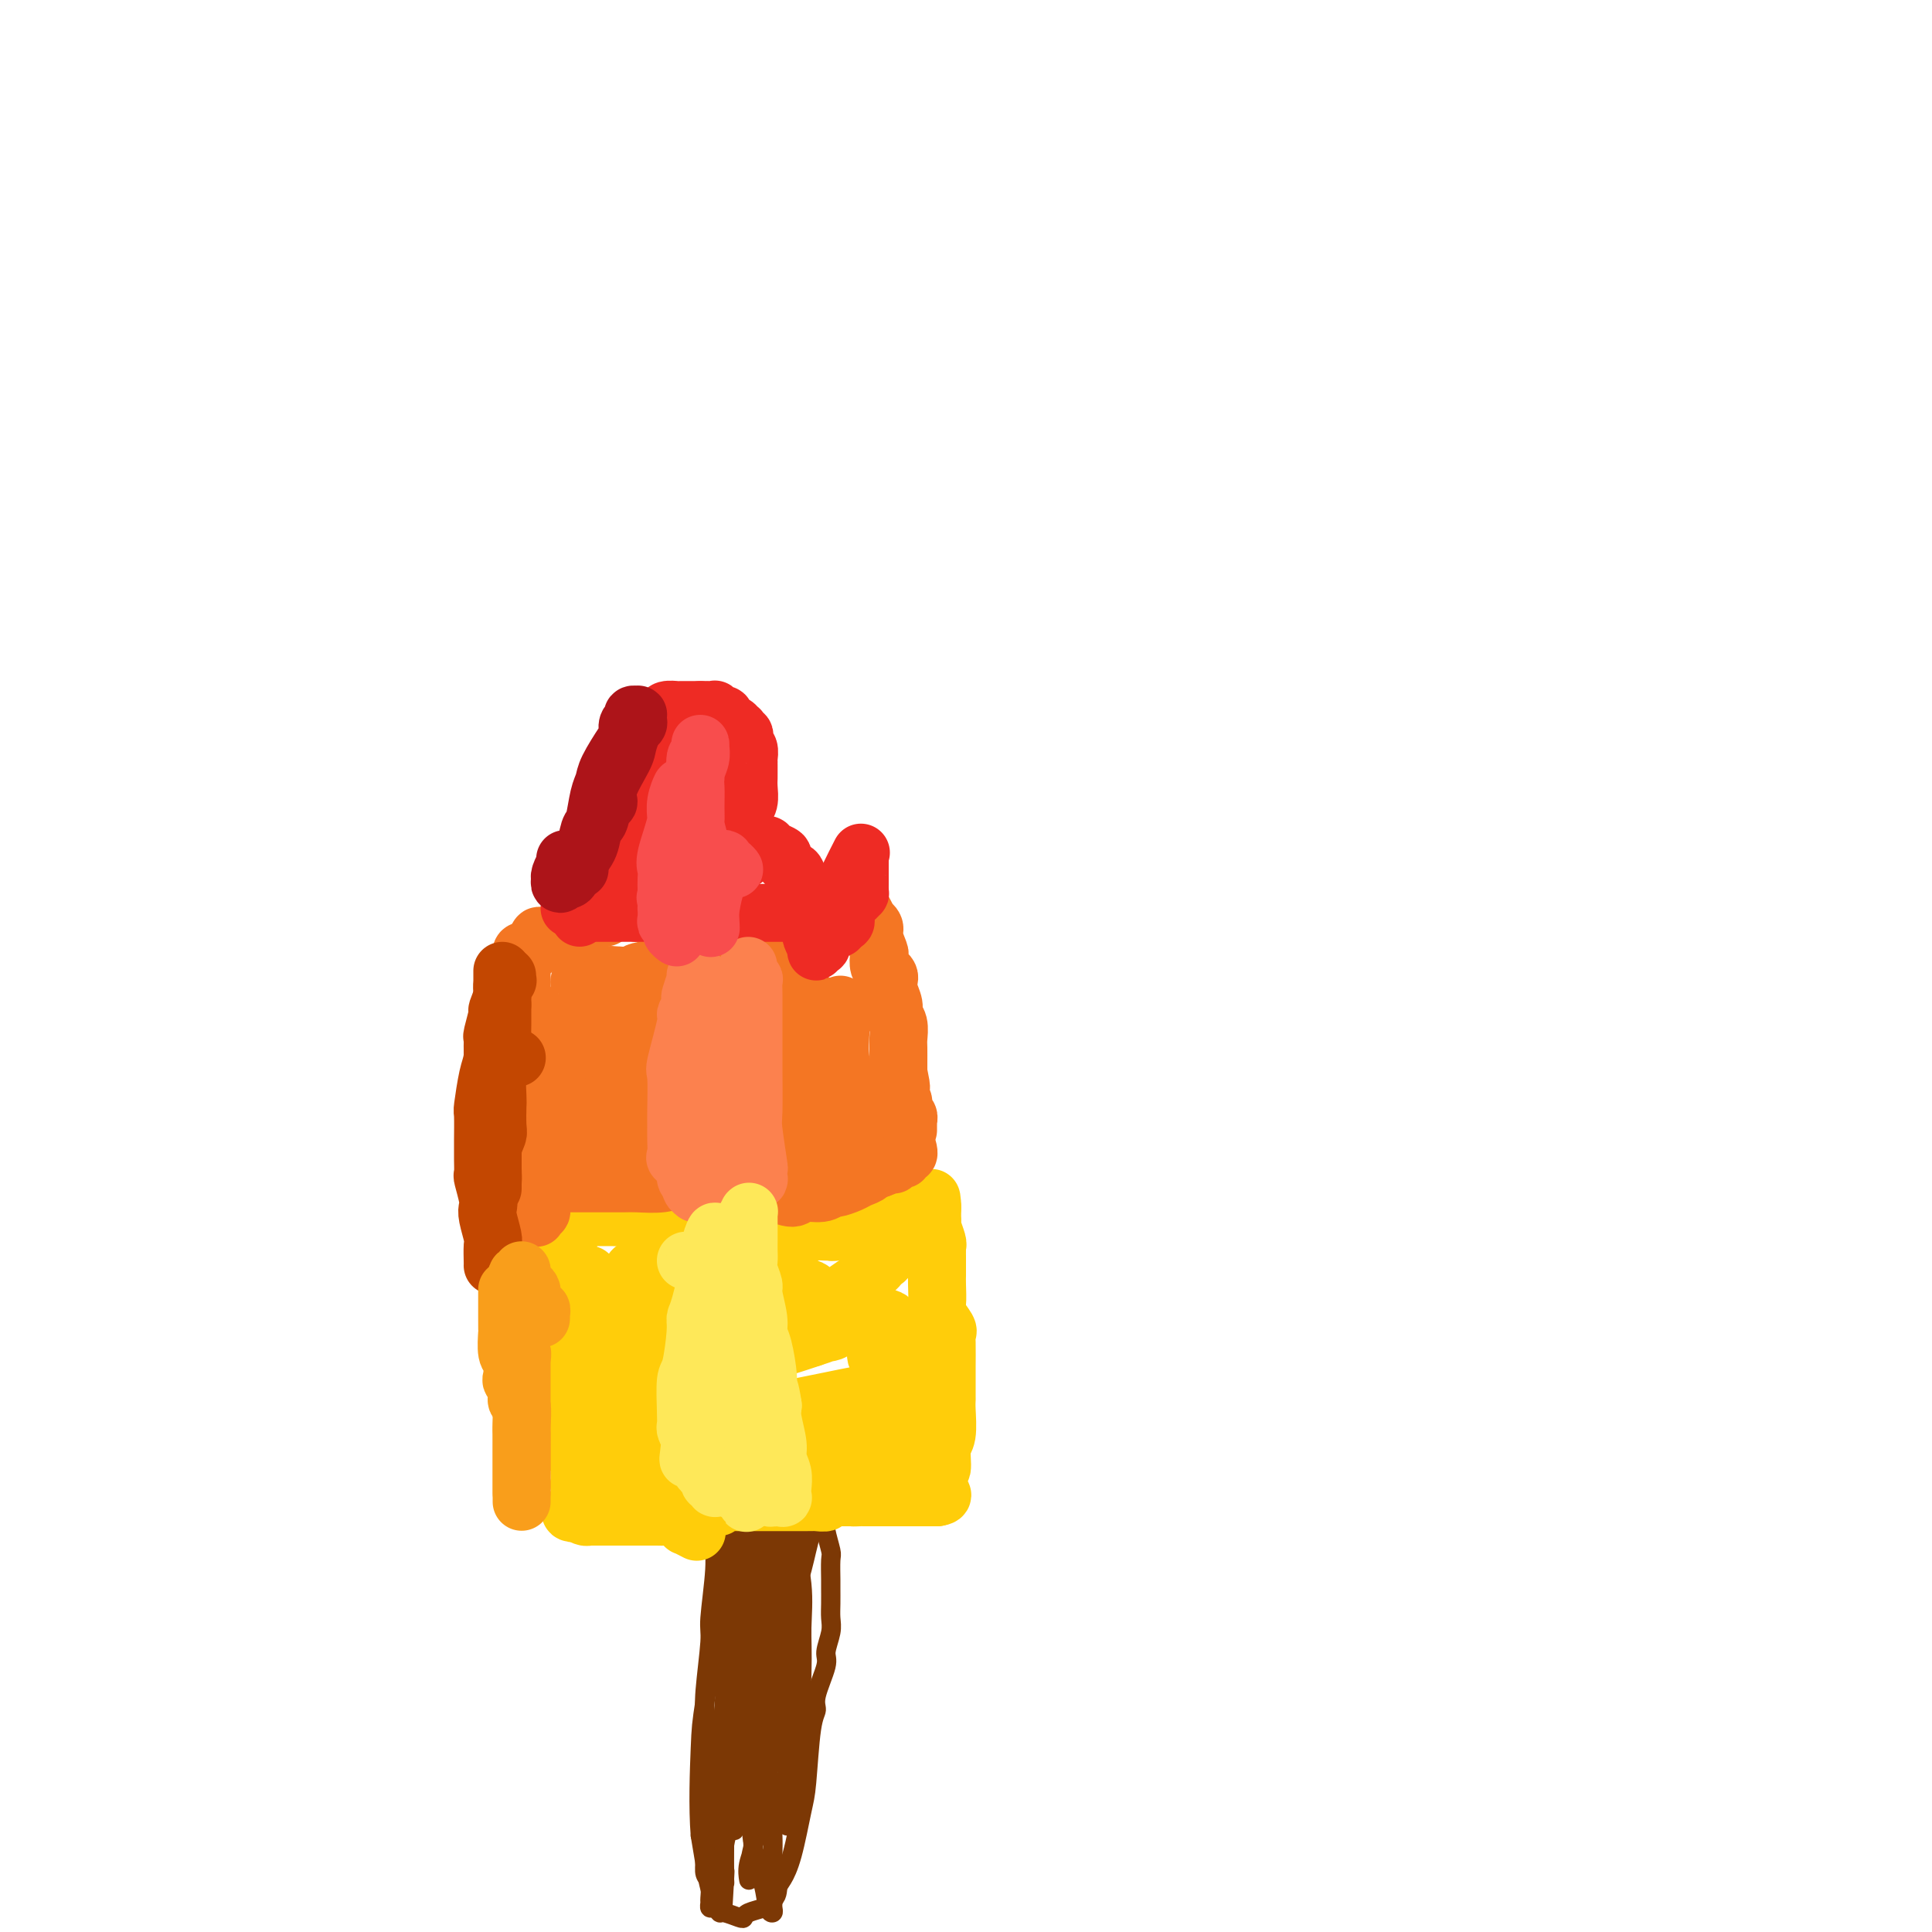 <svg viewBox='0 0 400 400' version='1.1' xmlns='http://www.w3.org/2000/svg' xmlns:xlink='http://www.w3.org/1999/xlink'><g fill='none' stroke='#7C3805' stroke-width='4' stroke-linecap='round' stroke-linejoin='round'><path d='M149,307c0.009,-0.251 0.018,-0.503 0,0c-0.018,0.503 -0.061,1.760 0,3c0.061,1.240 0.228,2.464 0,4c-0.228,1.536 -0.849,3.383 -1,5c-0.151,1.617 0.170,3.003 0,6c-0.170,2.997 -0.830,7.607 -1,10c-0.170,2.393 0.151,2.571 0,5c-0.151,2.429 -0.772,7.110 -1,10c-0.228,2.890 -0.061,3.988 0,5c0.061,1.012 0.015,1.938 0,5c-0.015,3.062 -0.000,8.261 0,11c0.000,2.739 -0.014,3.018 0,5c0.014,1.982 0.057,5.669 0,8c-0.057,2.331 -0.212,3.308 0,4c0.212,0.692 0.792,1.098 1,2c0.208,0.902 0.045,2.298 0,3c-0.045,0.702 0.027,0.709 0,1c-0.027,0.291 -0.155,0.866 0,1c0.155,0.134 0.591,-0.174 1,0c0.409,0.174 0.790,0.828 1,1c0.210,0.172 0.249,-0.139 1,0c0.751,0.139 2.215,0.728 3,1c0.785,0.272 0.891,0.228 1,0c0.109,-0.228 0.222,-0.638 1,-1c0.778,-0.362 2.222,-0.675 3,-1c0.778,-0.325 0.889,-0.663 1,-1'/><path d='M159,394c1.964,-0.913 1.874,-2.197 2,-3c0.126,-0.803 0.467,-1.125 1,-2c0.533,-0.875 1.257,-2.303 2,-5c0.743,-2.697 1.503,-6.662 2,-9c0.497,-2.338 0.729,-3.050 1,-6c0.271,-2.950 0.579,-8.140 1,-11c0.421,-2.860 0.954,-3.392 1,-4c0.046,-0.608 -0.394,-1.293 0,-3c0.394,-1.707 1.622,-4.438 2,-6c0.378,-1.562 -0.095,-1.956 0,-3c0.095,-1.044 0.758,-2.739 1,-4c0.242,-1.261 0.065,-2.089 0,-3c-0.065,-0.911 -0.016,-1.904 0,-3c0.016,-1.096 0.000,-2.294 0,-3c-0.000,-0.706 0.015,-0.921 0,-2c-0.015,-1.079 -0.059,-3.021 0,-4c0.059,-0.979 0.222,-0.994 0,-2c-0.222,-1.006 -0.830,-3.004 -1,-4c-0.170,-0.996 0.099,-0.990 0,-1c-0.099,-0.010 -0.566,-0.035 -1,-1c-0.434,-0.965 -0.834,-2.869 -1,-4c-0.166,-1.131 -0.097,-1.488 0,-2c0.097,-0.512 0.223,-1.179 0,-2c-0.223,-0.821 -0.796,-1.797 -1,-2c-0.204,-0.203 -0.040,0.367 0,0c0.040,-0.367 -0.046,-1.670 0,-2c0.046,-0.330 0.222,0.312 0,0c-0.222,-0.312 -0.843,-1.578 -1,-2c-0.157,-0.422 0.150,0.002 0,0c-0.150,-0.002 -0.757,-0.429 -1,-1c-0.243,-0.571 -0.121,-1.285 0,-2'/><path d='M166,298c-0.922,-6.128 -0.227,-1.447 0,0c0.227,1.447 -0.014,-0.341 0,-1c0.014,-0.659 0.283,-0.190 0,1c-0.283,1.190 -1.119,3.101 -2,5c-0.881,1.899 -1.807,3.786 -2,6c-0.193,2.214 0.347,4.754 0,8c-0.347,3.246 -1.580,7.200 -2,10c-0.420,2.800 -0.025,4.448 0,6c0.025,1.552 -0.319,3.007 -1,5c-0.681,1.993 -1.699,4.524 -2,6c-0.301,1.476 0.116,1.897 0,2c-0.116,0.103 -0.764,-0.111 -1,0c-0.236,0.111 -0.061,0.547 0,1c0.061,0.453 0.006,0.922 0,0c-0.006,-0.922 0.037,-3.234 0,-5c-0.037,-1.766 -0.154,-2.987 0,-4c0.154,-1.013 0.577,-1.818 1,-4c0.423,-2.182 0.845,-5.741 1,-8c0.155,-2.259 0.044,-3.217 0,-4c-0.044,-0.783 -0.022,-1.392 0,-2'/><path d='M158,320c0.374,-5.098 0.311,-4.344 0,-1c-0.311,3.344 -0.868,9.277 -1,14c-0.132,4.723 0.161,8.236 0,11c-0.161,2.764 -0.775,4.778 -1,9c-0.225,4.222 -0.060,10.653 0,14c0.060,3.347 0.016,3.612 0,5c-0.016,1.388 -0.004,3.901 0,5c0.004,1.099 0.001,0.785 0,1c-0.001,0.215 -0.001,0.958 0,1c0.001,0.042 0.003,-0.617 0,-1c-0.003,-0.383 -0.011,-0.488 0,-1c0.011,-0.512 0.042,-1.430 0,-4c-0.042,-2.570 -0.155,-6.792 0,-9c0.155,-2.208 0.580,-2.402 1,-3c0.420,-0.598 0.834,-1.599 1,-2c0.166,-0.401 0.083,-0.200 0,0'/><path d='M161,369c-0.030,0.358 -0.061,0.716 0,1c0.061,0.284 0.212,0.494 0,1c-0.212,0.506 -0.789,1.309 -1,3c-0.211,1.691 -0.057,4.271 0,6c0.057,1.729 0.015,2.606 0,4c-0.015,1.394 -0.004,3.304 0,4c0.004,0.696 0.002,0.176 0,1c-0.002,0.824 -0.004,2.991 0,4c0.004,1.009 0.013,0.860 0,1c-0.013,0.140 -0.050,0.570 0,1c0.050,0.430 0.186,0.860 0,1c-0.186,0.140 -0.694,-0.011 -1,-1c-0.306,-0.989 -0.408,-2.815 -1,-5c-0.592,-2.185 -1.672,-4.729 -2,-7c-0.328,-2.271 0.097,-4.269 0,-10c-0.097,-5.731 -0.716,-15.195 -1,-20c-0.284,-4.805 -0.234,-4.950 0,-9c0.234,-4.050 0.652,-12.005 1,-16c0.348,-3.995 0.625,-4.030 1,-6c0.375,-1.970 0.847,-5.876 1,-8c0.153,-2.124 -0.013,-2.467 0,-3c0.013,-0.533 0.206,-1.256 0,-1c-0.206,0.256 -0.812,1.489 -2,6c-1.188,4.511 -2.960,12.298 -4,18c-1.040,5.702 -1.350,9.320 -2,18c-0.650,8.680 -1.641,22.423 -2,29c-0.359,6.577 -0.085,5.986 0,7c0.085,1.014 -0.019,3.631 0,5c0.019,1.369 0.160,1.491 0,1c-0.160,-0.491 -0.620,-1.594 -1,-3c-0.380,-1.406 -0.680,-3.116 -1,-5c-0.320,-1.884 -0.660,-3.942 -1,-6'/><path d='M145,380c-0.480,-5.764 -0.179,-13.675 0,-18c0.179,-4.325 0.238,-5.063 1,-10c0.762,-4.937 2.228,-14.071 3,-19c0.772,-4.929 0.852,-5.651 1,-7c0.148,-1.349 0.365,-3.325 1,-5c0.635,-1.675 1.687,-3.048 2,-4c0.313,-0.952 -0.112,-1.483 0,-2c0.112,-0.517 0.763,-1.019 1,-1c0.237,0.019 0.061,0.560 0,0c-0.061,-0.560 -0.006,-2.222 0,3c0.006,5.222 -0.037,17.329 0,24c0.037,6.671 0.153,7.905 0,13c-0.153,5.095 -0.576,14.049 -1,18c-0.424,3.951 -0.848,2.897 -1,3c-0.152,0.103 -0.030,1.362 0,2c0.030,0.638 -0.032,0.656 0,1c0.032,0.344 0.156,1.014 0,1c-0.156,-0.014 -0.593,-0.713 -1,-2c-0.407,-1.287 -0.785,-3.161 -1,-5c-0.215,-1.839 -0.268,-3.644 0,-9c0.268,-5.356 0.858,-14.265 1,-19c0.142,-4.735 -0.162,-5.298 0,-8c0.162,-2.702 0.791,-7.543 1,-10c0.209,-2.457 -0.000,-2.530 0,-3c0.000,-0.470 0.210,-1.338 0,0c-0.210,1.338 -0.841,4.880 -1,8c-0.159,3.120 0.154,5.817 0,13c-0.154,7.183 -0.773,18.853 -1,25c-0.227,6.147 -0.061,6.770 0,8c0.061,1.230 0.017,3.066 0,5c-0.017,1.934 -0.009,3.967 0,6'/><path d='M150,388c-0.617,11.698 -0.158,3.944 0,1c0.158,-2.944 0.017,-1.079 0,0c-0.017,1.079 0.091,1.371 0,0c-0.091,-1.371 -0.379,-4.407 0,-7c0.379,-2.593 1.426,-4.744 2,-7c0.574,-2.256 0.674,-4.617 2,-9c1.326,-4.383 3.877,-10.788 5,-14c1.123,-3.212 0.819,-3.230 1,-4c0.181,-0.770 0.848,-2.290 1,-3c0.152,-0.710 -0.209,-0.608 0,-1c0.209,-0.392 0.989,-1.278 1,0c0.011,1.278 -0.747,4.719 -1,7c-0.253,2.281 -0.001,3.403 -1,8c-0.999,4.597 -3.248,12.669 -4,17c-0.752,4.331 -0.006,4.922 0,6c0.006,1.078 -0.728,2.642 -1,4c-0.272,1.358 -0.082,2.508 0,3c0.082,0.492 0.057,0.325 0,0c-0.057,-0.325 -0.146,-0.810 0,-2c0.146,-1.190 0.526,-3.087 1,-5c0.474,-1.913 1.041,-3.841 2,-9c0.959,-5.159 2.310,-13.548 3,-18c0.690,-4.452 0.721,-4.966 1,-8c0.279,-3.034 0.807,-8.586 1,-11c0.193,-2.414 0.051,-1.690 0,-2c-0.051,-0.310 -0.010,-1.655 0,-2c0.010,-0.345 -0.011,0.311 0,0c0.011,-0.311 0.055,-1.589 0,1c-0.055,2.589 -0.207,9.043 0,13c0.207,3.957 0.773,5.416 1,9c0.227,3.584 0.113,9.292 0,15'/><path d='M164,370c0.153,6.391 0.037,3.370 0,3c-0.037,-0.370 0.005,1.911 0,3c-0.005,1.089 -0.059,0.984 0,1c0.059,0.016 0.230,0.152 0,-1c-0.230,-1.152 -0.860,-3.593 -1,-6c-0.140,-2.407 0.211,-4.780 0,-7c-0.211,-2.220 -0.985,-4.288 -1,-9c-0.015,-4.712 0.728,-12.068 1,-16c0.272,-3.932 0.072,-4.440 0,-7c-0.072,-2.560 -0.018,-7.173 0,-9c0.018,-1.827 -0.002,-0.870 0,-1c0.002,-0.130 0.025,-1.348 0,-2c-0.025,-0.652 -0.097,-0.737 0,-1c0.097,-0.263 0.363,-0.705 1,1c0.637,1.705 1.646,5.555 2,9c0.354,3.445 0.053,6.483 0,9c-0.053,2.517 0.144,4.511 0,10c-0.144,5.489 -0.627,14.472 -1,19c-0.373,4.528 -0.636,4.600 -1,6c-0.364,1.400 -0.829,4.126 -1,5c-0.171,0.874 -0.046,-0.105 0,0c0.046,0.105 0.015,1.295 0,1c-0.015,-0.295 -0.013,-2.074 0,-3c0.013,-0.926 0.038,-0.999 0,-6c-0.038,-5.001 -0.140,-14.931 0,-20c0.140,-5.069 0.521,-5.278 1,-10c0.479,-4.722 1.057,-13.956 1,-19c-0.057,-5.044 -0.747,-5.898 -1,-7c-0.253,-1.102 -0.068,-2.450 0,-4c0.068,-1.550 0.019,-3.300 0,-4c-0.019,-0.700 -0.010,-0.350 0,0'/><path d='M164,305c-0.234,-10.431 -1.318,-0.507 -2,5c-0.682,5.507 -0.963,6.597 -1,8c-0.037,1.403 0.171,3.117 0,5c-0.171,1.883 -0.722,3.933 -1,5c-0.278,1.067 -0.282,1.151 0,2c0.282,0.849 0.852,2.465 1,3c0.148,0.535 -0.125,-0.009 0,0c0.125,0.009 0.650,0.571 1,0c0.350,-0.571 0.526,-2.274 1,-3c0.474,-0.726 1.248,-0.476 2,-2c0.752,-1.524 1.484,-4.823 2,-7c0.516,-2.177 0.817,-3.231 1,-4c0.183,-0.769 0.249,-1.251 0,-2c-0.249,-0.749 -0.814,-1.764 -1,-2c-0.186,-0.236 0.007,0.307 0,0c-0.007,-0.307 -0.214,-1.465 -1,-2c-0.786,-0.535 -2.152,-0.448 -3,0c-0.848,0.448 -1.179,1.259 -2,2c-0.821,0.741 -2.133,1.414 -3,2c-0.867,0.586 -1.290,1.085 -2,2c-0.710,0.915 -1.707,2.247 -2,3c-0.293,0.753 0.117,0.928 0,1c-0.117,0.072 -0.759,0.041 -1,0c-0.241,-0.041 -0.079,-0.092 0,0c0.079,0.092 0.074,0.327 0,-1c-0.074,-1.327 -0.216,-4.216 0,-6c0.216,-1.784 0.790,-2.464 1,-4c0.210,-1.536 0.056,-3.927 0,-5c-0.056,-1.073 -0.015,-0.827 0,-1c0.015,-0.173 0.004,-0.764 0,-1c-0.004,-0.236 -0.002,-0.118 0,0'/><path d='M154,303c-0.013,-2.867 -0.045,-1.536 0,-1c0.045,0.536 0.166,0.277 0,1c-0.166,0.723 -0.619,2.429 -1,4c-0.381,1.571 -0.691,3.009 -1,6c-0.309,2.991 -0.619,7.536 -1,10c-0.381,2.464 -0.834,2.846 -1,4c-0.166,1.154 -0.044,3.081 0,4c0.044,0.919 0.012,0.831 0,1c-0.012,0.169 -0.002,0.596 0,0c0.002,-0.596 -0.002,-2.213 0,-3c0.002,-0.787 0.011,-0.743 0,-3c-0.011,-2.257 -0.043,-6.816 0,-9c0.043,-2.184 0.160,-1.993 1,-4c0.840,-2.007 2.403,-6.211 3,-8c0.597,-1.789 0.229,-1.164 0,-1c-0.229,0.164 -0.318,-0.134 0,-1c0.318,-0.866 1.043,-2.301 1,-2c-0.043,0.301 -0.853,2.338 -1,4c-0.147,1.662 0.368,2.950 0,5c-0.368,2.050 -1.619,4.863 -2,6c-0.381,1.137 0.108,0.599 0,1c-0.108,0.401 -0.813,1.739 -1,2c-0.187,0.261 0.142,-0.557 0,-1c-0.142,-0.443 -0.756,-0.510 -1,-1c-0.244,-0.490 -0.118,-1.402 0,-2c0.118,-0.598 0.227,-0.882 0,-2c-0.227,-1.118 -0.792,-3.070 -1,-4c-0.208,-0.930 -0.059,-0.837 0,-1c0.059,-0.163 0.030,-0.581 0,-1'/><path d='M149,307c-0.375,-2.084 -0.313,-1.294 0,-1c0.313,0.294 0.879,0.094 1,0c0.121,-0.094 -0.201,-0.080 0,0c0.201,0.080 0.925,0.228 2,0c1.075,-0.228 2.501,-0.830 3,-1c0.499,-0.170 0.071,0.094 1,0c0.929,-0.094 3.217,-0.546 4,-1c0.783,-0.454 0.063,-0.910 0,-1c-0.063,-0.090 0.533,0.184 1,0c0.467,-0.184 0.805,-0.827 1,-1c0.195,-0.173 0.245,0.125 0,0c-0.245,-0.125 -0.786,-0.673 -1,-1c-0.214,-0.327 -0.100,-0.434 -1,0c-0.900,0.434 -2.815,1.408 -4,2c-1.185,0.592 -1.639,0.802 -2,1c-0.361,0.198 -0.629,0.384 -1,1c-0.371,0.616 -0.845,1.662 -1,2c-0.155,0.338 0.008,-0.032 0,0c-0.008,0.032 -0.186,0.467 0,1c0.186,0.533 0.737,1.165 1,2c0.263,0.835 0.238,1.874 1,3c0.762,1.126 2.309,2.339 3,3c0.691,0.661 0.525,0.768 1,1c0.475,0.232 1.591,0.587 2,1c0.409,0.413 0.110,0.884 0,1c-0.110,0.116 -0.029,-0.123 0,0c0.029,0.123 0.008,0.606 0,1c-0.008,0.394 -0.004,0.697 0,1'/><path d='M160,321c1.278,4.355 0.471,8.742 0,12c-0.471,3.258 -0.608,5.388 -1,8c-0.392,2.612 -1.040,5.705 -2,10c-0.960,4.295 -2.233,9.792 -3,13c-0.767,3.208 -1.029,4.127 -1,5c0.029,0.873 0.348,1.698 0,3c-0.348,1.302 -1.362,3.079 -2,4c-0.638,0.921 -0.899,0.987 -1,1c-0.101,0.013 -0.043,-0.026 0,0c0.043,0.026 0.071,0.119 0,0c-0.071,-0.119 -0.240,-0.449 0,-1c0.240,-0.551 0.888,-1.324 1,-2c0.112,-0.676 -0.311,-1.255 0,-2c0.311,-0.745 1.355,-1.654 2,-2c0.645,-0.346 0.891,-0.128 1,0c0.109,0.128 0.082,0.166 0,0c-0.082,-0.166 -0.219,-0.537 0,0c0.219,0.537 0.794,1.981 1,3c0.206,1.019 0.044,1.612 0,2c-0.044,0.388 0.029,0.570 0,1c-0.029,0.430 -0.159,1.109 0,1c0.159,-0.109 0.607,-1.005 1,-2c0.393,-0.995 0.731,-2.087 1,-4c0.269,-1.913 0.468,-4.646 1,-7c0.532,-2.354 1.396,-4.330 2,-8c0.604,-3.670 0.946,-9.035 1,-12c0.054,-2.965 -0.182,-3.529 0,-5c0.182,-1.471 0.781,-3.848 1,-5c0.219,-1.152 0.059,-1.079 0,-1c-0.059,0.079 -0.017,0.166 0,0c0.017,-0.166 0.008,-0.583 0,-1'/><path d='M162,332c0.838,-6.078 0.435,-1.772 0,0c-0.435,1.772 -0.900,1.011 -1,1c-0.100,-0.011 0.165,0.728 0,1c-0.165,0.272 -0.762,0.078 -1,0c-0.238,-0.078 -0.119,-0.039 0,0'/></g>
<g fill='none' stroke='#FFCD0A' stroke-width='12' stroke-linecap='round' stroke-linejoin='round'><path d='M137,313c-0.130,-0.000 -0.260,-0.000 0,0c0.260,0.000 0.910,0.000 1,0c0.090,-0.000 -0.379,-0.000 0,0c0.379,0.000 1.607,0.001 2,0c0.393,-0.001 -0.048,-0.004 0,0c0.048,0.004 0.587,0.015 1,0c0.413,-0.015 0.702,-0.057 1,0c0.298,0.057 0.605,0.211 1,0c0.395,-0.211 0.879,-0.789 1,-1c0.121,-0.211 -0.122,-0.057 0,0c0.122,0.057 0.610,0.015 1,0c0.390,-0.015 0.682,-0.004 1,0c0.318,0.004 0.662,0.001 1,0c0.338,-0.001 0.669,-0.001 1,0'/><path d='M148,312c1.655,-0.094 0.293,0.171 0,0c-0.293,-0.171 0.485,-0.778 1,-1c0.515,-0.222 0.768,-0.060 1,0c0.232,0.060 0.444,0.016 1,0c0.556,-0.016 1.457,-0.004 2,0c0.543,0.004 0.728,0.001 1,0c0.272,-0.001 0.632,-0.000 1,0c0.368,0.000 0.744,0.000 1,0c0.256,-0.000 0.394,-0.000 1,0c0.606,0.000 1.682,0.000 2,0c0.318,-0.000 -0.120,-0.000 0,0c0.120,0.000 0.800,0.000 1,0c0.200,-0.000 -0.079,-0.000 0,0c0.079,0.000 0.518,0.000 1,0c0.482,-0.000 1.008,-0.000 1,0c-0.008,0.000 -0.549,0.000 0,0c0.549,-0.000 2.187,-0.000 3,0c0.813,0.000 0.800,0.001 1,0c0.200,-0.001 0.612,-0.004 1,0c0.388,0.004 0.753,0.015 1,0c0.247,-0.015 0.377,-0.057 1,0c0.623,0.057 1.740,0.211 2,0c0.260,-0.211 -0.338,-0.789 0,-1c0.338,-0.211 1.611,-0.057 2,0c0.389,0.057 -0.107,0.015 0,0c0.107,-0.015 0.816,-0.004 1,0c0.184,0.004 -0.158,0.001 0,0c0.158,-0.001 0.816,-0.000 1,0c0.184,0.000 -0.104,0.000 0,0c0.104,-0.000 0.601,-0.000 1,0c0.399,0.000 0.699,0.000 1,0'/><path d='M177,310c4.421,-0.309 0.973,-0.083 0,0c-0.973,0.083 0.528,0.022 1,0c0.472,-0.022 -0.084,-0.006 0,0c0.084,0.006 0.810,0.002 1,0c0.190,-0.002 -0.155,-0.000 0,0c0.155,0.000 0.811,0.000 1,0c0.189,-0.000 -0.090,-0.000 0,0c0.090,0.000 0.550,0.000 1,0c0.450,-0.000 0.890,-0.000 1,0c0.110,0.000 -0.110,0.000 0,0c0.110,-0.000 0.551,-0.000 1,0c0.449,0.000 0.905,0.000 1,0c0.095,-0.000 -0.170,-0.000 0,0c0.170,0.000 0.777,0.000 1,0c0.223,-0.000 0.064,-0.000 0,0c-0.064,0.000 -0.032,0.000 0,0'/><path d='M144,317c0.231,0.119 0.461,0.238 0,0c-0.461,-0.238 -1.614,-0.834 -2,-1c-0.386,-0.166 -0.005,0.099 0,0c0.005,-0.099 -0.365,-0.562 -1,-1c-0.635,-0.438 -1.534,-0.849 -2,-1c-0.466,-0.151 -0.499,-0.040 -1,0c-0.501,0.040 -1.471,0.011 -2,0c-0.529,-0.011 -0.617,-0.003 -1,0c-0.383,0.003 -1.062,0.001 -2,0c-0.938,-0.001 -2.136,-0.000 -3,0c-0.864,0.000 -1.393,0.000 -2,0c-0.607,-0.000 -1.291,0.000 -2,0c-0.709,-0.000 -1.443,-0.000 -2,0c-0.557,0.000 -0.937,0.001 -1,0c-0.063,-0.001 0.190,-0.003 0,0c-0.190,0.003 -0.824,0.011 -1,0c-0.176,-0.011 0.107,-0.041 0,0c-0.107,0.041 -0.602,0.155 -1,0c-0.398,-0.155 -0.699,-0.577 -1,-1'/><path d='M120,313c-3.713,-0.323 -0.995,0.871 0,0c0.995,-0.871 0.267,-3.806 0,-5c-0.267,-1.194 -0.071,-0.648 0,-1c0.071,-0.352 0.019,-1.601 0,-2c-0.019,-0.399 -0.004,0.052 0,0c0.004,-0.052 -0.003,-0.607 0,-1c0.003,-0.393 0.015,-0.625 0,-1c-0.015,-0.375 -0.055,-0.892 0,-1c0.055,-0.108 0.207,0.194 0,0c-0.207,-0.194 -0.773,-0.883 -1,-1c-0.227,-0.117 -0.113,0.339 0,0c0.113,-0.339 0.227,-1.474 0,-2c-0.227,-0.526 -0.793,-0.443 -1,-1c-0.207,-0.557 -0.055,-1.755 0,-3c0.055,-1.245 0.015,-2.536 0,-3c-0.015,-0.464 -0.003,-0.099 0,-1c0.003,-0.901 -0.003,-3.067 0,-4c0.003,-0.933 0.015,-0.635 0,-1c-0.015,-0.365 -0.055,-1.395 0,-2c0.055,-0.605 0.207,-0.784 0,-1c-0.207,-0.216 -0.772,-0.467 -1,-1c-0.228,-0.533 -0.117,-1.346 0,-2c0.117,-0.654 0.241,-1.149 0,-2c-0.241,-0.851 -0.848,-2.057 -1,-3c-0.152,-0.943 0.152,-1.622 0,-2c-0.152,-0.378 -0.759,-0.454 -1,-1c-0.241,-0.546 -0.117,-1.561 0,-2c0.117,-0.439 0.227,-0.303 0,-1c-0.227,-0.697 -0.792,-2.226 -1,-3c-0.208,-0.774 -0.059,-0.793 0,-1c0.059,-0.207 0.030,-0.604 0,-1'/><path d='M114,264c-0.928,-7.755 -0.249,-2.641 0,-1c0.249,1.641 0.067,-0.189 0,-1c-0.067,-0.811 -0.018,-0.603 0,-1c0.018,-0.397 0.005,-1.398 0,-2c-0.005,-0.602 -0.001,-0.806 0,-1c0.001,-0.194 0.000,-0.378 0,-1c-0.000,-0.622 -0.000,-1.683 0,-2c0.000,-0.317 0.000,0.111 0,0c-0.000,-0.111 -0.000,-0.761 0,-1c0.000,-0.239 0.000,-0.068 0,0c-0.000,0.068 -0.000,0.034 0,0'/><path d='M180,310c-0.078,0.000 -0.157,0.000 0,0c0.157,0.000 0.549,0.000 1,0c0.451,0.000 0.961,0.000 1,0c0.039,-0.000 -0.392,0.000 0,0c0.392,0.000 1.606,0.000 2,0c0.394,0.000 -0.034,0.000 0,0c0.034,0.000 0.530,0.000 1,0c0.470,0.000 0.915,0.000 1,0c0.085,0.000 -0.188,0.000 0,0c0.188,0.000 0.838,0.000 1,0c0.162,0.000 -0.164,-0.000 0,0c0.164,0.000 0.817,0.000 1,0c0.183,0.000 -0.105,0.000 0,0c0.105,0.000 0.601,0.000 1,0c0.399,0.000 0.699,-0.000 1,0c0.301,0.000 0.602,-0.000 1,0c0.398,0.000 0.894,-0.000 1,0c0.106,0.000 -0.178,-0.000 0,0c0.178,0.000 0.817,-0.000 1,0c0.183,0.000 -0.091,0.000 0,0c0.091,0.000 0.545,0.000 1,0'/><path d='M194,310c2.161,-0.291 0.564,-1.020 0,-1c-0.564,0.020 -0.095,0.787 0,0c0.095,-0.787 -0.185,-3.128 0,-4c0.185,-0.872 0.834,-0.276 1,-1c0.166,-0.724 -0.152,-2.768 0,-4c0.152,-1.232 0.773,-1.651 1,-3c0.227,-1.349 0.061,-3.629 0,-5c-0.061,-1.371 -0.016,-1.834 0,-2c0.016,-0.166 0.004,-0.034 0,-1c-0.004,-0.966 0.001,-3.030 0,-4c-0.001,-0.970 -0.008,-0.844 0,-2c0.008,-1.156 0.030,-3.592 0,-5c-0.030,-1.408 -0.113,-1.788 0,-2c0.113,-0.212 0.423,-0.255 0,-1c-0.423,-0.745 -1.577,-2.191 -2,-3c-0.423,-0.809 -0.113,-0.981 0,-2c0.113,-1.019 0.030,-2.885 0,-4c-0.030,-1.115 -0.008,-1.478 0,-2c0.008,-0.522 0.002,-1.201 0,-2c-0.002,-0.799 0.001,-1.718 0,-2c-0.001,-0.282 -0.004,0.071 0,0c0.004,-0.071 0.015,-0.568 0,-1c-0.015,-0.432 -0.057,-0.798 0,-1c0.057,-0.202 0.211,-0.239 0,-1c-0.211,-0.761 -0.789,-2.245 -1,-3c-0.211,-0.755 -0.057,-0.780 0,-1c0.057,-0.220 0.015,-0.636 0,-1c-0.015,-0.364 -0.004,-0.675 0,-1c0.004,-0.325 0.002,-0.662 0,-1'/><path d='M193,250c-0.405,-3.869 0.083,-1.042 0,0c-0.083,1.042 -0.738,0.298 -1,0c-0.262,-0.298 -0.131,-0.149 0,0'/><path d='M118,256c0.000,-0.444 0.000,-0.889 0,-1c-0.000,-0.111 -0.001,0.110 0,0c0.001,-0.110 0.004,-0.551 0,-1c-0.004,-0.449 -0.016,-0.905 0,-1c0.016,-0.095 0.060,0.171 0,0c-0.060,-0.171 -0.224,-0.778 0,-1c0.224,-0.222 0.835,-0.059 1,0c0.165,0.059 -0.118,0.015 1,0c1.118,-0.015 3.636,-0.000 5,0c1.364,0.000 1.576,-0.014 2,0c0.424,0.014 1.062,0.055 2,0c0.938,-0.055 2.176,-0.207 3,0c0.824,0.207 1.236,0.774 2,1c0.764,0.226 1.882,0.112 3,0c1.118,-0.112 2.237,-0.222 3,0c0.763,0.222 1.171,0.778 2,1c0.829,0.222 2.081,0.112 3,0c0.919,-0.112 1.506,-0.226 3,0c1.494,0.226 3.895,0.793 5,1c1.105,0.207 0.913,0.056 1,0c0.087,-0.056 0.453,-0.016 1,0c0.547,0.016 1.273,0.008 2,0'/><path d='M157,255c5.568,0.402 3.488,-0.092 3,0c-0.488,0.092 0.615,0.771 1,1c0.385,0.229 0.050,0.009 1,0c0.950,-0.009 3.184,0.195 4,0c0.816,-0.195 0.214,-0.788 1,-1c0.786,-0.212 2.961,-0.043 4,0c1.039,0.043 0.943,-0.040 1,0c0.057,0.040 0.267,0.203 1,0c0.733,-0.203 1.988,-0.771 3,-1c1.012,-0.229 1.780,-0.118 2,0c0.220,0.118 -0.110,0.242 1,0c1.110,-0.242 3.659,-0.849 5,-1c1.341,-0.151 1.472,0.156 2,0c0.528,-0.156 1.452,-0.774 2,-1c0.548,-0.226 0.721,-0.061 1,0c0.279,0.061 0.663,0.016 1,0c0.337,-0.016 0.626,-0.004 1,0c0.374,0.004 0.831,0.001 1,0c0.169,-0.001 0.048,-0.000 0,0c-0.048,0.000 -0.024,0.000 0,0'/><path d='M142,298c0.017,-0.367 0.035,-0.735 0,-1c-0.035,-0.265 -0.121,-0.428 0,-1c0.121,-0.572 0.449,-1.555 0,-4c-0.449,-2.445 -1.675,-6.354 -2,-9c-0.325,-2.646 0.249,-4.031 0,-5c-0.249,-0.969 -1.323,-1.522 -2,-3c-0.677,-1.478 -0.957,-3.882 -1,-5c-0.043,-1.118 0.153,-0.951 0,-1c-0.153,-0.049 -0.654,-0.314 -1,0c-0.346,0.314 -0.539,1.209 -1,2c-0.461,0.791 -1.192,1.480 -2,4c-0.808,2.520 -1.695,6.870 -2,9c-0.305,2.130 -0.029,2.038 0,3c0.029,0.962 -0.189,2.978 0,4c0.189,1.022 0.783,1.052 1,1c0.217,-0.052 0.055,-0.184 0,0c-0.055,0.184 -0.005,0.683 0,1c0.005,0.317 -0.036,0.450 0,-1c0.036,-1.450 0.151,-4.485 0,-6c-0.151,-1.515 -0.566,-1.510 -1,-3c-0.434,-1.490 -0.886,-4.477 -1,-6c-0.114,-1.523 0.110,-1.584 0,-2c-0.110,-0.416 -0.553,-1.187 -1,-2c-0.447,-0.813 -0.896,-1.668 -1,-2c-0.104,-0.332 0.137,-0.140 0,0c-0.137,0.140 -0.652,0.230 -1,1c-0.348,0.770 -0.528,2.220 -1,4c-0.472,1.780 -1.236,3.890 -2,6'/><path d='M124,282c-0.756,2.974 -0.146,5.910 0,7c0.146,1.090 -0.171,0.334 0,1c0.171,0.666 0.830,2.755 1,4c0.170,1.245 -0.150,1.644 0,2c0.150,0.356 0.771,0.667 1,1c0.229,0.333 0.066,0.689 0,1c-0.066,0.311 -0.035,0.578 0,1c0.035,0.422 0.073,0.998 0,1c-0.073,0.002 -0.258,-0.569 0,-1c0.258,-0.431 0.960,-0.721 1,-3c0.040,-2.279 -0.580,-6.548 -1,-9c-0.420,-2.452 -0.638,-3.088 -1,-5c-0.362,-1.912 -0.868,-5.100 -1,-7c-0.132,-1.900 0.109,-2.512 0,-3c-0.109,-0.488 -0.568,-0.850 -1,-2c-0.432,-1.150 -0.837,-3.086 -1,-4c-0.163,-0.914 -0.083,-0.806 0,-1c0.083,-0.194 0.168,-0.688 0,-1c-0.168,-0.312 -0.589,-0.440 -1,2c-0.411,2.440 -0.813,7.449 -1,10c-0.187,2.551 -0.159,2.644 0,5c0.159,2.356 0.448,6.974 1,10c0.552,3.026 1.367,4.460 2,6c0.633,1.540 1.083,3.184 2,5c0.917,1.816 2.301,3.802 3,5c0.699,1.198 0.712,1.608 1,2c0.288,0.392 0.850,0.765 1,1c0.150,0.235 -0.114,0.333 0,0c0.114,-0.333 0.604,-1.095 1,-2c0.396,-0.905 0.698,-1.952 1,-3'/><path d='M132,305c0.260,-1.139 -0.089,-1.486 0,-4c0.089,-2.514 0.616,-7.197 1,-10c0.384,-2.803 0.624,-3.728 1,-5c0.376,-1.272 0.889,-2.890 1,-4c0.111,-1.110 -0.181,-1.712 0,-2c0.181,-0.288 0.834,-0.262 1,0c0.166,0.262 -0.155,0.760 0,1c0.155,0.240 0.787,0.221 2,2c1.213,1.779 3.007,5.356 4,7c0.993,1.644 1.184,1.354 2,2c0.816,0.646 2.257,2.230 3,3c0.743,0.770 0.787,0.728 1,1c0.213,0.272 0.597,0.857 1,1c0.403,0.143 0.827,-0.156 1,0c0.173,0.156 0.095,0.767 0,1c-0.095,0.233 -0.206,0.090 0,0c0.206,-0.090 0.728,-0.126 1,0c0.272,0.126 0.293,0.413 0,0c-0.293,-0.413 -0.899,-1.526 -1,-2c-0.101,-0.474 0.305,-0.310 0,-1c-0.305,-0.690 -1.320,-2.234 -2,-3c-0.680,-0.766 -1.025,-0.752 -1,-1c0.025,-0.248 0.419,-0.757 0,-1c-0.419,-0.243 -1.651,-0.219 -2,0c-0.349,0.219 0.186,0.633 1,1c0.814,0.367 1.909,0.686 3,1c1.091,0.314 2.178,0.623 3,1c0.822,0.377 1.378,0.822 3,1c1.622,0.178 4.311,0.089 7,0'/><path d='M162,294c3.322,0.845 3.128,0.959 4,1c0.872,0.041 2.812,0.011 4,0c1.188,-0.011 1.625,-0.002 2,0c0.375,0.002 0.689,-0.004 1,0c0.311,0.004 0.621,0.018 1,0c0.379,-0.018 0.829,-0.069 1,0c0.171,0.069 0.063,0.259 0,0c-0.063,-0.259 -0.081,-0.968 0,-1c0.081,-0.032 0.263,0.611 1,0c0.737,-0.611 2.031,-2.476 2,-3c-0.031,-0.524 -1.385,0.293 0,-1c1.385,-1.293 5.510,-4.697 7,-6c1.490,-1.303 0.343,-0.504 0,0c-0.343,0.504 0.116,0.713 0,1c-0.116,0.287 -0.808,0.653 -1,1c-0.192,0.347 0.115,0.674 0,1c-0.115,0.326 -0.653,0.651 -2,1c-1.347,0.349 -3.502,0.723 -5,1c-1.498,0.277 -2.340,0.456 -5,1c-2.660,0.544 -7.139,1.451 -10,2c-2.861,0.549 -4.103,0.739 -5,1c-0.897,0.261 -1.450,0.592 -4,1c-2.550,0.408 -7.098,0.893 -9,1c-1.902,0.107 -1.158,-0.165 -2,0c-0.842,0.165 -3.270,0.765 -4,1c-0.730,0.235 0.237,0.104 0,1c-0.237,0.896 -1.679,2.818 -2,4c-0.321,1.182 0.480,1.623 1,2c0.520,0.377 0.760,0.688 1,1'/><path d='M138,304c0.760,1.451 2.660,1.080 4,1c1.340,-0.080 2.121,0.132 3,0c0.879,-0.132 1.858,-0.609 4,-1c2.142,-0.391 5.449,-0.697 7,-1c1.551,-0.303 1.347,-0.603 3,-1c1.653,-0.397 5.164,-0.891 7,-1c1.836,-0.109 1.999,0.167 3,0c1.001,-0.167 2.842,-0.777 4,-1c1.158,-0.223 1.635,-0.060 2,0c0.365,0.060 0.619,0.016 1,0c0.381,-0.016 0.890,-0.004 1,0c0.110,0.004 -0.178,0.001 0,0c0.178,-0.001 0.822,-0.001 1,0c0.178,0.001 -0.109,0.001 0,0c0.109,-0.001 0.615,-0.003 1,0c0.385,0.003 0.651,0.011 1,0c0.349,-0.011 0.782,-0.040 2,0c1.218,0.040 3.220,0.150 4,0c0.780,-0.150 0.339,-0.561 1,-1c0.661,-0.439 2.426,-0.906 3,-1c0.574,-0.094 -0.042,0.186 0,0c0.042,-0.186 0.741,-0.836 1,-1c0.259,-0.164 0.078,0.158 0,0c-0.078,-0.158 -0.052,-0.797 0,-1c0.052,-0.203 0.130,0.030 0,0c-0.130,-0.030 -0.468,-0.322 -1,-1c-0.532,-0.678 -1.259,-1.743 -2,-3c-0.741,-1.257 -1.498,-2.708 -2,-4c-0.502,-1.292 -0.751,-2.425 -1,-3c-0.249,-0.575 -0.500,-0.593 -1,-1c-0.500,-0.407 -1.250,-1.204 -2,-2'/><path d='M182,282c-1.241,-2.177 -0.342,-1.120 0,-1c0.342,0.120 0.129,-0.699 0,-1c-0.129,-0.301 -0.174,-0.085 0,0c0.174,0.085 0.568,0.038 1,0c0.432,-0.038 0.904,-0.066 1,0c0.096,0.066 -0.183,0.226 0,0c0.183,-0.226 0.830,-0.837 1,-1c0.170,-0.163 -0.135,0.121 0,0c0.135,-0.121 0.712,-0.649 1,-1c0.288,-0.351 0.289,-0.526 0,-1c-0.289,-0.474 -0.867,-1.248 -1,-2c-0.133,-0.752 0.179,-1.484 -1,-2c-1.179,-0.516 -3.850,-0.817 -6,-1c-2.150,-0.183 -3.778,-0.249 -5,0c-1.222,0.249 -2.039,0.812 -5,2c-2.961,1.188 -8.068,3.002 -11,4c-2.932,0.998 -3.689,1.182 -6,2c-2.311,0.818 -6.174,2.272 -8,3c-1.826,0.728 -1.614,0.732 -2,1c-0.386,0.268 -1.370,0.802 -2,1c-0.630,0.198 -0.906,0.060 -1,0c-0.094,-0.060 -0.007,-0.043 0,0c0.007,0.043 -0.065,0.112 0,0c0.065,-0.112 0.267,-0.407 2,-1c1.733,-0.593 4.996,-1.486 7,-2c2.004,-0.514 2.750,-0.649 4,-1c1.250,-0.351 3.005,-0.919 4,-1c0.995,-0.081 1.229,0.324 3,0c1.771,-0.324 5.077,-1.378 7,-2c1.923,-0.622 2.461,-0.811 3,-1'/><path d='M168,277c5.425,-1.706 4.488,-1.970 4,-2c-0.488,-0.030 -0.527,0.173 0,0c0.527,-0.173 1.620,-0.722 2,-1c0.380,-0.278 0.047,-0.284 0,0c-0.047,0.284 0.191,0.857 0,1c-0.191,0.143 -0.811,-0.144 -1,0c-0.189,0.144 0.052,0.718 -2,1c-2.052,0.282 -6.396,0.272 -9,0c-2.604,-0.272 -3.469,-0.805 -6,-1c-2.531,-0.195 -6.730,-0.051 -9,0c-2.270,0.051 -2.613,0.011 -4,0c-1.387,-0.011 -3.819,0.007 -5,0c-1.181,-0.007 -1.112,-0.040 -1,0c0.112,0.040 0.267,0.154 0,0c-0.267,-0.154 -0.957,-0.578 -1,-1c-0.043,-0.422 0.562,-0.844 1,-1c0.438,-0.156 0.708,-0.045 3,0c2.292,0.045 6.607,0.024 9,0c2.393,-0.024 2.865,-0.051 5,0c2.135,0.051 5.934,0.179 8,0c2.066,-0.179 2.399,-0.664 3,-1c0.601,-0.336 1.471,-0.524 2,-1c0.529,-0.476 0.719,-1.239 1,-2c0.281,-0.761 0.655,-1.521 0,-2c-0.655,-0.479 -2.338,-0.678 -3,-1c-0.662,-0.322 -0.304,-0.766 -3,-1c-2.696,-0.234 -8.446,-0.259 -12,0c-3.554,0.259 -4.911,0.801 -6,1c-1.089,0.199 -1.908,0.053 -4,0c-2.092,-0.053 -5.455,-0.015 -7,0c-1.545,0.015 -1.273,0.008 -1,0'/><path d='M132,266c-5.077,0.092 -2.771,-0.179 -2,0c0.771,0.179 0.006,0.808 0,1c-0.006,0.192 0.748,-0.054 1,0c0.252,0.054 0.001,0.407 1,1c0.999,0.593 3.246,1.427 5,2c1.754,0.573 3.014,0.886 4,1c0.986,0.114 1.699,0.031 3,0c1.301,-0.031 3.190,-0.008 4,0c0.810,0.008 0.539,0.002 1,0c0.461,-0.002 1.653,0.000 2,0c0.347,-0.000 -0.150,-0.004 0,0c0.150,0.004 0.949,0.014 1,0c0.051,-0.014 -0.645,-0.053 -1,0c-0.355,0.053 -0.369,0.196 -1,0c-0.631,-0.196 -1.878,-0.732 -3,-1c-1.122,-0.268 -2.120,-0.268 -3,0c-0.880,0.268 -1.642,0.804 -4,1c-2.358,0.196 -6.310,0.053 -8,0c-1.690,-0.053 -1.117,-0.015 -2,0c-0.883,0.015 -3.222,0.008 -4,0c-0.778,-0.008 0.007,-0.017 0,0c-0.007,0.017 -0.804,0.061 -1,0c-0.196,-0.061 0.210,-0.225 1,0c0.790,0.225 1.966,0.839 3,1c1.034,0.161 1.927,-0.132 5,0c3.073,0.132 8.327,0.689 11,1c2.673,0.311 2.764,0.374 5,0c2.236,-0.374 6.618,-1.187 11,-2'/><path d='M161,271c6.161,-0.194 4.064,-0.680 5,-1c0.936,-0.320 4.905,-0.473 7,-1c2.095,-0.527 2.317,-1.427 3,-2c0.683,-0.573 1.829,-0.818 3,-2c1.171,-1.182 2.368,-3.299 3,-4c0.632,-0.701 0.698,0.016 1,0c0.302,-0.016 0.841,-0.763 1,-1c0.159,-0.237 -0.061,0.037 0,0c0.061,-0.037 0.402,-0.385 0,0c-0.402,0.385 -1.547,1.502 -2,2c-0.453,0.498 -0.215,0.376 -1,1c-0.785,0.624 -2.595,1.993 -4,3c-1.405,1.007 -2.407,1.653 -3,2c-0.593,0.347 -0.778,0.395 -2,1c-1.222,0.605 -3.482,1.768 -5,2c-1.518,0.232 -2.295,-0.467 -4,-1c-1.705,-0.533 -4.337,-0.898 -6,-1c-1.663,-0.102 -2.358,0.061 -3,0c-0.642,-0.061 -1.232,-0.346 -3,-1c-1.768,-0.654 -4.714,-1.677 -6,-2c-1.286,-0.323 -0.911,0.054 -2,0c-1.089,-0.054 -3.640,-0.537 -5,-1c-1.360,-0.463 -1.528,-0.904 -2,-1c-0.472,-0.096 -1.249,0.155 -2,0c-0.751,-0.155 -1.478,-0.714 -2,-1c-0.522,-0.286 -0.839,-0.298 -1,0c-0.161,0.298 -0.165,0.906 0,1c0.165,0.094 0.498,-0.325 1,0c0.502,0.325 1.174,1.395 2,2c0.826,0.605 1.808,0.744 3,1c1.192,0.256 2.596,0.628 4,1'/><path d='M141,268c3.189,1.243 6.162,1.850 8,2c1.838,0.150 2.542,-0.156 4,0c1.458,0.156 3.672,0.774 5,1c1.328,0.226 1.771,0.061 2,0c0.229,-0.061 0.243,-0.016 1,0c0.757,0.016 2.256,0.004 3,0c0.744,-0.004 0.734,-0.001 1,0c0.266,0.001 0.807,-0.001 1,0c0.193,0.001 0.038,0.003 0,0c-0.038,-0.003 0.042,-0.013 0,0c-0.042,0.013 -0.207,0.050 -1,0c-0.793,-0.050 -2.216,-0.185 -3,0c-0.784,0.185 -0.931,0.691 -3,1c-2.069,0.309 -6.060,0.423 -9,1c-2.940,0.577 -4.829,1.619 -6,2c-1.171,0.381 -1.624,0.102 -2,0c-0.376,-0.102 -0.675,-0.027 -1,0c-0.325,0.027 -0.675,0.007 -1,0c-0.325,-0.007 -0.626,-0.002 -1,0c-0.374,0.002 -0.821,0.001 -1,0c-0.179,-0.001 -0.089,-0.000 0,0'/></g>
<g fill='none' stroke='#F47623' stroke-width='12' stroke-linecap='round' stroke-linejoin='round'><path d='M111,252c0.030,0.122 0.061,0.244 0,0c-0.061,-0.244 -0.212,-0.853 0,-1c0.212,-0.147 0.789,0.167 1,0c0.211,-0.167 0.056,-0.814 0,-1c-0.056,-0.186 -0.015,0.090 0,0c0.015,-0.090 0.003,-0.545 0,-1c-0.003,-0.455 0.003,-0.910 0,-1c-0.003,-0.090 -0.015,0.186 0,0c0.015,-0.186 0.057,-0.833 0,-1c-0.057,-0.167 -0.211,0.148 0,0c0.211,-0.148 0.789,-0.757 1,-1c0.211,-0.243 0.057,-0.120 0,0c-0.057,0.120 -0.015,0.238 0,0c0.015,-0.238 0.004,-0.833 0,-1c-0.004,-0.167 -0.001,0.095 0,0c0.001,-0.095 0.001,-0.548 0,-1'/><path d='M113,244c0.249,-1.194 -0.130,-0.180 0,0c0.130,0.180 0.767,-0.474 1,-1c0.233,-0.526 0.063,-0.925 0,-1c-0.063,-0.075 -0.017,0.172 0,0c0.017,-0.172 0.005,-0.763 0,-1c-0.005,-0.237 -0.002,-0.118 0,0'/><path d='M111,252c-0.002,-0.457 -0.005,-0.913 0,-1c0.005,-0.087 0.016,0.196 0,0c-0.016,-0.196 -0.060,-0.869 0,-1c0.060,-0.131 0.222,0.282 0,0c-0.222,-0.282 -0.830,-1.258 -1,-2c-0.170,-0.742 0.098,-1.251 0,-2c-0.098,-0.749 -0.562,-1.738 -1,-2c-0.438,-0.262 -0.849,0.203 -1,0c-0.151,-0.203 -0.040,-1.073 0,-2c0.040,-0.927 0.011,-1.911 0,-2c-0.011,-0.089 -0.003,0.715 0,0c0.003,-0.715 0.001,-2.950 0,-4c-0.001,-1.050 -0.000,-0.915 0,-1c0.000,-0.085 0.000,-0.390 0,-1c-0.000,-0.610 -0.000,-1.524 0,-2c0.000,-0.476 0.000,-0.512 0,-1c-0.000,-0.488 -0.000,-1.428 0,-2c0.000,-0.572 0.000,-0.777 0,-1c-0.000,-0.223 -0.000,-0.466 0,-1c0.000,-0.534 0.000,-1.360 0,-2c-0.000,-0.640 -0.000,-1.093 0,-2c0.000,-0.907 0.000,-2.269 0,-3c-0.000,-0.731 -0.000,-0.831 0,-1c0.000,-0.169 0.000,-0.408 0,-1c-0.000,-0.592 -0.000,-1.537 0,-2c0.000,-0.463 0.000,-0.444 0,-1c-0.000,-0.556 -0.000,-1.688 0,-2c0.000,-0.312 0.000,0.197 0,0c-0.000,-0.197 -0.000,-1.098 0,-2'/><path d='M108,211c-0.464,-6.277 -0.124,-1.471 0,0c0.124,1.471 0.033,-0.395 0,-1c-0.033,-0.605 -0.009,0.049 0,0c0.009,-0.049 0.002,-0.802 0,-1c-0.002,-0.198 -0.001,0.158 0,0c0.001,-0.158 0.000,-0.830 0,-1c-0.000,-0.170 -0.000,0.162 0,0c0.000,-0.162 0.000,-0.817 0,-1c-0.000,-0.183 -0.000,0.106 0,0c0.000,-0.106 0.000,-0.606 0,-1c-0.000,-0.394 -0.000,-0.683 0,-1c0.000,-0.317 0.000,-0.663 0,-1c-0.000,-0.337 -0.000,-0.664 0,-1c0.000,-0.336 0.000,-0.681 0,-1c-0.000,-0.319 -0.000,-0.611 0,-1c0.000,-0.389 0.000,-0.874 0,-1c-0.000,-0.126 -0.001,0.106 0,0c0.001,-0.106 0.003,-0.550 0,-1c-0.003,-0.450 -0.012,-0.904 0,-1c0.012,-0.096 0.045,0.168 0,0c-0.045,-0.168 -0.170,-0.766 0,-1c0.170,-0.234 0.633,-0.104 1,0c0.367,0.104 0.637,0.182 1,0c0.363,-0.182 0.818,-0.623 1,-1c0.182,-0.377 0.091,-0.688 0,-1'/><path d='M111,195c0.707,-2.475 0.973,-0.663 1,0c0.027,0.663 -0.185,0.179 0,0c0.185,-0.179 0.767,-0.051 1,0c0.233,0.051 0.116,0.026 0,0'/><path d='M117,195c0.064,-0.019 0.127,-0.037 0,0c-0.127,0.037 -0.445,0.130 0,0c0.445,-0.130 1.654,-0.484 2,-1c0.346,-0.516 -0.171,-1.196 1,-2c1.171,-0.804 4.030,-1.732 5,-2c0.970,-0.268 0.050,0.124 0,0c-0.050,-0.124 0.770,-0.765 1,-1c0.230,-0.235 -0.130,-0.063 0,0c0.130,0.063 0.752,0.018 1,0c0.248,-0.018 0.124,-0.009 0,0'/><path d='M131,187c-0.119,0.453 -0.238,0.906 0,1c0.238,0.094 0.834,-0.172 1,0c0.166,0.172 -0.096,0.782 0,1c0.096,0.218 0.552,0.044 1,0c0.448,-0.044 0.890,0.041 1,0c0.110,-0.041 -0.110,-0.207 0,0c0.110,0.207 0.550,0.788 1,1c0.450,0.212 0.909,0.057 1,0c0.091,-0.057 -0.187,-0.015 0,0c0.187,0.015 0.837,0.004 1,0c0.163,-0.004 -0.163,-0.001 0,0c0.163,0.001 0.814,0.000 1,0c0.186,-0.000 -0.095,-0.000 0,0c0.095,0.000 0.564,0.000 1,0c0.436,-0.000 0.839,-0.000 1,0c0.161,0.000 0.081,0.000 0,0'/><path d='M140,190c1.632,0.480 1.210,0.181 1,0c-0.210,-0.181 -0.210,-0.245 0,0c0.210,0.245 0.630,0.798 1,1c0.370,0.202 0.689,0.054 1,0c0.311,-0.054 0.613,-0.015 1,0c0.387,0.015 0.859,0.004 1,0c0.141,-0.004 -0.051,-0.001 0,0c0.051,0.001 0.343,0.000 1,0c0.657,-0.000 1.677,-0.000 2,0c0.323,0.000 -0.051,0.000 0,0c0.051,-0.000 0.525,-0.000 1,0c0.475,0.000 0.949,0.000 1,0c0.051,-0.000 -0.322,0.000 0,0c0.322,-0.000 1.338,-0.000 2,0c0.662,0.000 0.970,0.000 1,0c0.030,-0.000 -0.218,-0.000 0,0c0.218,0.000 0.902,0.000 1,0c0.098,-0.000 -0.391,-0.000 0,0c0.391,0.000 1.662,0.001 2,0c0.338,-0.001 -0.256,-0.004 0,0c0.256,0.004 1.363,0.016 2,0c0.637,-0.016 0.804,-0.061 1,0c0.196,0.061 0.420,0.226 1,0c0.580,-0.226 1.517,-0.845 2,-1c0.483,-0.155 0.512,0.154 1,0c0.488,-0.154 1.437,-0.773 2,-1c0.563,-0.227 0.742,-0.064 1,0c0.258,0.064 0.595,0.027 1,0c0.405,-0.027 0.878,-0.046 1,0c0.122,0.046 -0.108,0.156 0,0c0.108,-0.156 0.554,-0.578 1,-1'/><path d='M169,188c4.833,-0.333 2.417,-0.167 0,0'/><path d='M179,189c-0.122,-0.232 -0.244,-0.464 0,0c0.244,0.464 0.854,1.624 1,2c0.146,0.376 -0.171,-0.030 0,0c0.171,0.030 0.830,0.498 1,1c0.170,0.502 -0.148,1.037 0,2c0.148,0.963 0.761,2.352 1,3c0.239,0.648 0.103,0.554 0,1c-0.103,0.446 -0.172,1.431 0,2c0.172,0.569 0.586,0.722 1,1c0.414,0.278 0.828,0.679 1,1c0.172,0.321 0.102,0.560 0,1c-0.102,0.440 -0.238,1.081 0,2c0.238,0.919 0.848,2.118 1,3c0.152,0.882 -0.156,1.448 0,2c0.156,0.552 0.774,1.089 1,2c0.226,0.911 0.061,2.194 0,3c-0.061,0.806 -0.016,1.133 0,2c0.016,0.867 0.004,2.272 0,3c-0.004,0.728 -0.001,0.779 0,1c0.001,0.221 0.001,0.610 0,1'/><path d='M186,222c1.083,5.343 0.290,2.201 0,1c-0.290,-1.201 -0.077,-0.463 0,0c0.077,0.463 0.020,0.649 0,1c-0.020,0.351 -0.001,0.867 0,1c0.001,0.133 -0.015,-0.115 0,0c0.015,0.115 0.060,0.594 0,1c-0.060,0.406 -0.226,0.740 0,1c0.226,0.260 0.845,0.447 1,1c0.155,0.553 -0.155,1.473 0,2c0.155,0.527 0.774,0.662 1,1c0.226,0.338 0.061,0.879 0,1c-0.061,0.121 -0.016,-0.177 0,0c0.016,0.177 0.004,0.831 0,1c-0.004,0.169 -0.001,-0.147 0,0c0.001,0.147 0.000,0.756 0,1c-0.000,0.244 -0.000,0.122 0,0'/><path d='M117,245c-0.134,0.000 -0.268,0.000 0,0c0.268,-0.000 0.937,-0.000 1,0c0.063,0.000 -0.482,0.000 0,0c0.482,-0.000 1.989,-0.000 3,0c1.011,0.000 1.527,0.001 2,0c0.473,-0.001 0.904,-0.004 2,0c1.096,0.004 2.856,0.014 4,0c1.144,-0.014 1.672,-0.052 3,0c1.328,0.052 3.455,0.195 5,0c1.545,-0.195 2.508,-0.729 3,-1c0.492,-0.271 0.513,-0.279 2,0c1.487,0.279 4.441,0.844 6,1c1.559,0.156 1.724,-0.097 3,0c1.276,0.097 3.663,0.544 5,1c1.337,0.456 1.625,0.922 2,1c0.375,0.078 0.836,-0.232 2,0c1.164,0.232 3.031,1.005 4,1c0.969,-0.005 1.040,-0.789 2,-1c0.960,-0.211 2.809,0.151 4,0c1.191,-0.151 1.725,-0.814 2,-1c0.275,-0.186 0.293,0.104 1,0c0.707,-0.104 2.104,-0.602 3,-1c0.896,-0.398 1.292,-0.694 2,-1c0.708,-0.306 1.729,-0.621 2,-1c0.271,-0.379 -0.208,-0.823 0,-1c0.208,-0.177 1.104,-0.089 2,0'/><path d='M182,242c3.255,-1.156 2.391,-1.046 2,-1c-0.391,0.046 -0.311,0.027 0,0c0.311,-0.027 0.853,-0.064 1,0c0.147,0.064 -0.100,0.228 0,0c0.100,-0.228 0.549,-0.850 1,-1c0.451,-0.150 0.906,0.170 1,0c0.094,-0.170 -0.171,-0.830 0,-1c0.171,-0.170 0.778,0.150 1,0c0.222,-0.150 0.060,-0.771 0,-1c-0.060,-0.229 -0.017,-0.065 0,0c0.017,0.065 0.009,0.033 0,0'/><path d='M163,234c-0.324,-0.026 -0.648,-0.051 -1,0c-0.352,0.051 -0.733,0.179 -1,0c-0.267,-0.179 -0.421,-0.665 -1,-1c-0.579,-0.335 -1.583,-0.518 -2,-1c-0.417,-0.482 -0.248,-1.261 -1,-3c-0.752,-1.739 -2.426,-4.437 -3,-6c-0.574,-1.563 -0.048,-1.989 0,-3c0.048,-1.011 -0.383,-2.606 -1,-4c-0.617,-1.394 -1.421,-2.587 -2,-3c-0.579,-0.413 -0.933,-0.048 -1,0c-0.067,0.048 0.154,-0.223 -1,1c-1.154,1.223 -3.682,3.940 -5,6c-1.318,2.060 -1.425,3.461 -2,5c-0.575,1.539 -1.619,3.214 -2,4c-0.381,0.786 -0.098,0.682 0,1c0.098,0.318 0.012,1.059 0,1c-0.012,-0.059 0.050,-0.916 0,-1c-0.050,-0.084 -0.213,0.605 0,-1c0.213,-1.605 0.802,-5.506 1,-8c0.198,-2.494 0.004,-3.583 0,-6c-0.004,-2.417 0.180,-6.164 0,-8c-0.180,-1.836 -0.724,-1.761 -1,-2c-0.276,-0.239 -0.283,-0.792 -1,-1c-0.717,-0.208 -2.142,-0.070 -3,0c-0.858,0.070 -1.148,0.071 -3,2c-1.852,1.929 -5.267,5.784 -7,8c-1.733,2.216 -1.785,2.793 -2,4c-0.215,1.207 -0.594,3.045 -1,5c-0.406,1.955 -0.840,4.026 -1,5c-0.160,0.974 -0.046,0.850 0,1c0.046,0.150 0.023,0.575 0,1'/><path d='M122,230c-0.663,2.534 -0.322,0.870 0,-1c0.322,-1.870 0.623,-3.945 1,-5c0.377,-1.055 0.829,-1.091 1,-4c0.171,-2.909 0.060,-8.690 0,-11c-0.060,-2.310 -0.069,-1.148 0,-1c0.069,0.148 0.216,-0.719 0,-1c-0.216,-0.281 -0.794,0.023 -1,0c-0.206,-0.023 -0.041,-0.375 -1,2c-0.959,2.375 -3.041,7.476 -4,10c-0.959,2.524 -0.793,2.469 -1,4c-0.207,1.531 -0.785,4.646 -1,6c-0.215,1.354 -0.065,0.946 0,1c0.065,0.054 0.047,0.569 0,1c-0.047,0.431 -0.121,0.778 0,1c0.121,0.222 0.439,0.320 1,-1c0.561,-1.320 1.365,-4.057 2,-6c0.635,-1.943 1.099,-3.092 2,-6c0.901,-2.908 2.238,-7.575 3,-10c0.762,-2.425 0.947,-2.607 1,-3c0.053,-0.393 -0.028,-0.995 0,-2c0.028,-1.005 0.164,-2.411 0,-2c-0.164,0.411 -0.630,2.638 -1,4c-0.370,1.362 -0.646,1.857 -1,5c-0.354,3.143 -0.785,8.933 -1,12c-0.215,3.067 -0.212,3.410 0,5c0.212,1.590 0.634,4.428 1,6c0.366,1.572 0.676,1.878 1,2c0.324,0.122 0.662,0.061 1,0'/><path d='M125,236c1.051,1.876 2.178,0.065 3,-1c0.822,-1.065 1.340,-1.383 2,-4c0.660,-2.617 1.461,-7.534 2,-10c0.539,-2.466 0.815,-2.480 1,-3c0.185,-0.520 0.278,-1.545 0,-3c-0.278,-1.455 -0.929,-3.340 -1,-4c-0.071,-0.660 0.436,-0.093 0,0c-0.436,0.093 -1.815,-0.287 -3,0c-1.185,0.287 -2.178,1.240 -3,2c-0.822,0.760 -1.475,1.328 -3,4c-1.525,2.672 -3.922,7.447 -5,10c-1.078,2.553 -0.837,2.882 -1,4c-0.163,1.118 -0.732,3.024 -1,4c-0.268,0.976 -0.236,1.021 0,1c0.236,-0.021 0.676,-0.110 1,-1c0.324,-0.890 0.533,-2.582 1,-4c0.467,-1.418 1.193,-2.562 2,-6c0.807,-3.438 1.696,-9.169 2,-12c0.304,-2.831 0.025,-2.760 0,-4c-0.025,-1.240 0.204,-3.791 0,-5c-0.204,-1.209 -0.842,-1.077 -1,-1c-0.158,0.077 0.165,0.097 0,0c-0.165,-0.097 -0.818,-0.313 -1,0c-0.182,0.313 0.105,1.154 0,2c-0.105,0.846 -0.603,1.698 -1,3c-0.397,1.302 -0.692,3.053 -1,4c-0.308,0.947 -0.630,1.091 -1,3c-0.370,1.909 -0.790,5.584 -1,7c-0.210,1.416 -0.210,0.574 0,1c0.210,0.426 0.632,2.122 1,3c0.368,0.878 0.684,0.939 1,1'/><path d='M118,227c0.167,1.950 0.084,0.826 1,0c0.916,-0.826 2.830,-1.355 4,-2c1.170,-0.645 1.594,-1.408 3,-3c1.406,-1.592 3.793,-4.014 5,-5c1.207,-0.986 1.233,-0.535 2,-1c0.767,-0.465 2.275,-1.846 3,-2c0.725,-0.154 0.665,0.919 1,1c0.335,0.081 1.063,-0.831 2,1c0.937,1.831 2.082,6.403 3,9c0.918,2.597 1.607,3.218 2,4c0.393,0.782 0.489,1.723 1,3c0.511,1.277 1.436,2.888 2,4c0.564,1.112 0.768,1.726 1,2c0.232,0.274 0.492,0.210 1,0c0.508,-0.210 1.263,-0.565 2,-1c0.737,-0.435 1.455,-0.949 3,-3c1.545,-2.051 3.916,-5.639 5,-7c1.084,-1.361 0.879,-0.494 1,-1c0.121,-0.506 0.567,-2.384 1,-3c0.433,-0.616 0.852,0.030 1,0c0.148,-0.030 0.025,-0.737 0,-1c-0.025,-0.263 0.049,-0.083 0,0c-0.049,0.083 -0.221,0.067 0,1c0.221,0.933 0.834,2.814 1,4c0.166,1.186 -0.114,1.676 0,2c0.114,0.324 0.624,0.481 1,1c0.376,0.519 0.620,1.402 1,2c0.380,0.598 0.896,0.913 1,1c0.104,0.087 -0.203,-0.053 0,0c0.203,0.053 0.915,0.301 2,-1c1.085,-1.301 2.542,-4.150 4,-7'/><path d='M172,225c1.094,-2.053 0.829,-3.184 1,-5c0.171,-1.816 0.778,-4.316 1,-6c0.222,-1.684 0.059,-2.552 0,-3c-0.059,-0.448 -0.016,-0.476 0,-1c0.016,-0.524 0.003,-1.544 0,-2c-0.003,-0.456 0.003,-0.347 0,0c-0.003,0.347 -0.015,0.932 0,2c0.015,1.068 0.057,2.618 0,4c-0.057,1.382 -0.211,2.594 0,5c0.211,2.406 0.788,6.004 1,8c0.212,1.996 0.058,2.390 0,3c-0.058,0.610 -0.019,1.438 0,2c0.019,0.562 0.016,0.859 0,1c-0.016,0.141 -0.047,0.127 0,-1c0.047,-1.127 0.173,-3.367 0,-5c-0.173,-1.633 -0.646,-2.661 -1,-5c-0.354,-2.339 -0.588,-5.990 -1,-8c-0.412,-2.010 -1.002,-2.378 -1,-3c0.002,-0.622 0.597,-1.496 0,-2c-0.597,-0.504 -2.384,-0.638 -3,-1c-0.616,-0.362 -0.060,-0.952 -1,0c-0.940,0.952 -3.377,3.444 -5,5c-1.623,1.556 -2.433,2.175 -3,3c-0.567,0.825 -0.891,1.857 -2,3c-1.109,1.143 -3.002,2.396 -4,3c-0.998,0.604 -1.099,0.557 -2,1c-0.901,0.443 -2.600,1.376 -4,2c-1.400,0.624 -2.499,0.941 -3,1c-0.501,0.059 -0.404,-0.138 -2,0c-1.596,0.138 -4.885,0.611 -7,1c-2.115,0.389 -3.058,0.695 -4,1'/><path d='M132,228c-4.736,1.150 -5.575,1.024 -6,1c-0.425,-0.024 -0.436,0.053 -1,0c-0.564,-0.053 -1.680,-0.237 -2,0c-0.320,0.237 0.157,0.894 0,1c-0.157,0.106 -0.948,-0.341 -1,0c-0.052,0.341 0.635,1.469 1,2c0.365,0.531 0.409,0.464 2,1c1.591,0.536 4.729,1.674 7,2c2.271,0.326 3.674,-0.162 5,0c1.326,0.162 2.576,0.972 5,1c2.424,0.028 6.024,-0.726 8,-1c1.976,-0.274 2.329,-0.069 3,0c0.671,0.069 1.659,0.003 3,0c1.341,-0.003 3.034,0.058 4,0c0.966,-0.058 1.205,-0.236 2,0c0.795,0.236 2.146,0.885 3,1c0.854,0.115 1.213,-0.306 2,0c0.787,0.306 2.004,1.338 3,2c0.996,0.662 1.773,0.955 2,1c0.227,0.045 -0.094,-0.159 0,0c0.094,0.159 0.603,0.682 1,1c0.397,0.318 0.680,0.433 1,0c0.320,-0.433 0.675,-1.414 1,-2c0.325,-0.586 0.618,-0.776 1,-1c0.382,-0.224 0.853,-0.481 1,-2c0.147,-1.519 -0.029,-4.300 0,-6c0.029,-1.700 0.265,-2.317 0,-3c-0.265,-0.683 -1.030,-1.430 -2,-3c-0.970,-1.570 -2.146,-3.961 -3,-5c-0.854,-1.039 -1.387,-0.725 -3,-1c-1.613,-0.275 -4.307,-1.137 -7,-2'/><path d='M162,215c-1.734,-0.643 -1.068,-0.751 -3,-1c-1.932,-0.249 -6.460,-0.640 -9,-1c-2.540,-0.360 -3.090,-0.689 -5,-1c-1.910,-0.311 -5.179,-0.606 -7,-1c-1.821,-0.394 -2.192,-0.889 -3,-1c-0.808,-0.111 -2.051,0.162 -3,0c-0.949,-0.162 -1.603,-0.760 -2,-1c-0.397,-0.240 -0.538,-0.120 -1,0c-0.462,0.120 -1.247,0.242 -1,0c0.247,-0.242 1.525,-0.848 2,-1c0.475,-0.152 0.146,0.152 2,0c1.854,-0.152 5.892,-0.758 8,-1c2.108,-0.242 2.285,-0.120 3,0c0.715,0.120 1.967,0.239 4,0c2.033,-0.239 4.845,-0.835 6,-1c1.155,-0.165 0.651,0.100 1,0c0.349,-0.100 1.550,-0.567 2,-1c0.450,-0.433 0.149,-0.834 0,-1c-0.149,-0.166 -0.146,-0.097 0,0c0.146,0.097 0.434,0.223 -1,0c-1.434,-0.223 -4.590,-0.796 -6,-1c-1.410,-0.204 -1.073,-0.041 -3,0c-1.927,0.041 -6.117,-0.042 -8,0c-1.883,0.042 -1.460,0.207 -2,0c-0.540,-0.207 -2.042,-0.788 -3,-1c-0.958,-0.212 -1.373,-0.057 -2,0c-0.627,0.057 -1.465,0.016 -2,0c-0.535,-0.016 -0.768,-0.008 -1,0'/><path d='M128,202c-3.934,-0.402 0.230,0.092 2,0c1.770,-0.092 1.147,-0.771 3,-1c1.853,-0.229 6.183,-0.009 9,0c2.817,0.009 4.122,-0.194 5,0c0.878,0.194 1.331,0.784 3,1c1.669,0.216 4.556,0.058 6,0c1.444,-0.058 1.445,-0.014 2,0c0.555,0.014 1.663,-0.000 2,0c0.337,0.000 -0.098,0.015 0,0c0.098,-0.015 0.728,-0.061 1,0c0.272,0.061 0.186,0.229 0,0c-0.186,-0.229 -0.473,-0.853 -1,-1c-0.527,-0.147 -1.294,0.185 -2,0c-0.706,-0.185 -1.349,-0.887 -2,-1c-0.651,-0.113 -1.308,0.362 -3,0c-1.692,-0.362 -4.417,-1.561 -6,-2c-1.583,-0.439 -2.022,-0.118 -3,0c-0.978,0.118 -2.493,0.032 -3,0c-0.507,-0.032 -0.006,-0.011 0,0c0.006,0.011 -0.485,0.010 -1,0c-0.515,-0.010 -1.055,-0.030 -1,0c0.055,0.030 0.706,0.111 1,0c0.294,-0.111 0.233,-0.415 1,0c0.767,0.415 2.362,1.547 3,2c0.638,0.453 0.319,0.226 0,0'/></g>
<g fill='none' stroke='#EE2B24' stroke-width='12' stroke-linecap='round' stroke-linejoin='round'><path d='M120,190c-0.008,-0.416 -0.016,-0.832 0,-1c0.016,-0.168 0.057,-0.087 0,0c-0.057,0.087 -0.211,0.182 0,0c0.211,-0.182 0.788,-0.640 1,-1c0.212,-0.360 0.060,-0.623 0,-1c-0.060,-0.377 -0.026,-0.869 0,-1c0.026,-0.131 0.045,0.100 0,0c-0.045,-0.100 -0.153,-0.532 0,-1c0.153,-0.468 0.566,-0.972 1,-1c0.434,-0.028 0.888,0.421 1,0c0.112,-0.421 -0.120,-1.712 0,-2c0.120,-0.288 0.591,0.427 1,0c0.409,-0.427 0.755,-1.994 1,-3c0.245,-1.006 0.390,-1.449 1,-2c0.610,-0.551 1.684,-1.209 2,-2c0.316,-0.791 -0.125,-1.713 0,-2c0.125,-0.287 0.817,0.063 1,0c0.183,-0.063 -0.145,-0.537 0,-1c0.145,-0.463 0.761,-0.915 1,-1c0.239,-0.085 0.102,0.198 0,0c-0.102,-0.198 -0.169,-0.878 0,-1c0.169,-0.122 0.574,0.314 1,0c0.426,-0.314 0.874,-1.378 1,-2c0.126,-0.622 -0.068,-0.800 0,-1c0.068,-0.200 0.399,-0.420 1,-1c0.601,-0.580 1.473,-1.520 2,-2c0.527,-0.480 0.708,-0.500 1,-1c0.292,-0.500 0.694,-1.481 1,-2c0.306,-0.519 0.516,-0.577 1,-1c0.484,-0.423 1.242,-1.212 2,-2'/><path d='M140,158c3.110,-4.902 0.886,-1.156 0,0c-0.886,1.156 -0.433,-0.278 0,-1c0.433,-0.722 0.847,-0.733 1,-1c0.153,-0.267 0.044,-0.791 0,-1c-0.044,-0.209 -0.022,-0.105 0,0'/><path d='M124,183c0.081,-0.122 0.161,-0.244 0,0c-0.161,0.244 -0.564,0.854 -1,1c-0.436,0.146 -0.906,-0.171 -1,0c-0.094,0.171 0.186,0.831 0,1c-0.186,0.169 -0.838,-0.152 -1,0c-0.162,0.152 0.167,0.775 0,1c-0.167,0.225 -0.828,0.050 -1,0c-0.172,-0.050 0.146,0.025 0,0c-0.146,-0.025 -0.756,-0.150 -1,0c-0.244,0.150 -0.122,0.575 0,1'/><path d='M119,187c-0.987,0.841 -0.955,0.943 -1,1c-0.045,0.057 -0.166,0.068 0,0c0.166,-0.068 0.618,-0.214 1,0c0.382,0.214 0.694,0.789 1,1c0.306,0.211 0.607,0.056 1,0c0.393,-0.056 0.880,-0.015 1,0c0.120,0.015 -0.127,0.004 0,0c0.127,-0.004 0.626,-0.001 1,0c0.374,0.001 0.621,0.000 1,0c0.379,-0.000 0.889,-0.000 1,0c0.111,0.000 -0.178,0.000 0,0c0.178,-0.000 0.821,-0.000 1,0c0.179,0.000 -0.107,0.000 0,0c0.107,-0.000 0.608,-0.000 1,0c0.392,0.000 0.677,0.000 1,0c0.323,-0.000 0.686,-0.000 1,0c0.314,0.000 0.580,0.000 1,0c0.420,-0.000 0.994,-0.000 1,0c0.006,0.000 -0.558,0.000 0,0c0.558,-0.000 2.237,-0.000 3,0c0.763,0.000 0.610,0.000 1,0c0.390,-0.000 1.323,-0.000 2,0c0.677,0.000 1.099,0.000 2,0c0.901,-0.000 2.281,-0.000 3,0c0.719,0.000 0.777,0.000 1,0c0.223,-0.000 0.612,-0.000 1,0'/><path d='M144,189c4.470,0.309 3.147,0.083 3,0c-0.147,-0.083 0.884,-0.022 2,0c1.116,0.022 2.316,0.006 3,0c0.684,-0.006 0.850,-0.002 1,0c0.150,0.002 0.283,0.000 1,0c0.717,-0.000 2.019,-0.000 3,0c0.981,0.000 1.642,0.000 2,0c0.358,-0.000 0.414,-0.000 1,0c0.586,0.000 1.701,0.000 2,0c0.299,-0.000 -0.217,0.000 0,0c0.217,-0.000 1.167,-0.000 2,0c0.833,0.000 1.548,0.000 2,0c0.452,-0.000 0.643,-0.000 1,0c0.357,0.000 0.882,0.001 1,0c0.118,-0.001 -0.172,-0.003 0,0c0.172,0.003 0.804,0.010 1,0c0.196,-0.010 -0.046,-0.037 0,0c0.046,0.037 0.378,0.140 1,0c0.622,-0.140 1.533,-0.522 2,-1c0.467,-0.478 0.490,-1.054 1,-2c0.510,-0.946 1.508,-2.264 2,-3c0.492,-0.736 0.479,-0.890 1,-2c0.521,-1.110 1.578,-3.174 2,-4c0.422,-0.826 0.211,-0.413 0,0'/><path d='M130,171c-0.000,0.117 -0.000,0.235 0,0c0.000,-0.235 0.000,-0.822 0,-1c-0.000,-0.178 -0.000,0.054 0,0c0.000,-0.054 0.000,-0.396 0,-1c-0.000,-0.604 -0.000,-1.472 0,-2c0.000,-0.528 0.000,-0.715 0,-1c-0.000,-0.285 -0.000,-0.667 0,-1c0.000,-0.333 0.000,-0.615 0,-1c-0.000,-0.385 -0.000,-0.873 0,-1c0.000,-0.127 0.000,0.105 0,0c-0.000,-0.105 -0.000,-0.549 0,-1c0.000,-0.451 0.000,-0.908 0,-1c-0.000,-0.092 -0.000,0.183 0,0c0.000,-0.183 0.000,-0.824 0,-1c-0.000,-0.176 -0.000,0.111 0,0c0.000,-0.111 0.000,-0.621 0,-1c-0.000,-0.379 -0.001,-0.626 0,-1c0.001,-0.374 0.004,-0.873 0,-1c-0.004,-0.127 -0.015,0.120 0,0c0.015,-0.120 0.057,-0.607 0,-1c-0.057,-0.393 -0.211,-0.693 0,-1c0.211,-0.307 0.788,-0.621 1,-1c0.212,-0.379 0.061,-0.823 0,-1c-0.061,-0.177 -0.030,-0.089 0,0'/><path d='M131,153c0.171,-3.029 0.098,-1.600 0,-1c-0.098,0.600 -0.220,0.371 0,0c0.220,-0.371 0.781,-0.884 1,-1c0.219,-0.116 0.096,0.166 0,0c-0.096,-0.166 -0.165,-0.781 0,-1c0.165,-0.219 0.564,-0.044 1,0c0.436,0.044 0.908,-0.044 1,0c0.092,0.044 -0.198,0.218 0,0c0.198,-0.218 0.884,-0.829 1,-1c0.116,-0.171 -0.338,0.098 0,0c0.338,-0.098 1.468,-0.562 2,-1c0.532,-0.438 0.468,-0.849 1,-1c0.532,-0.151 1.662,-0.040 2,0c0.338,0.040 -0.117,0.011 0,0c0.117,-0.011 0.806,-0.003 1,0c0.194,0.003 -0.106,0.001 0,0c0.106,-0.001 0.620,-0.000 1,0c0.380,0.000 0.628,0.000 1,0c0.372,-0.000 0.869,-0.000 1,0c0.131,0.000 -0.106,0.000 0,0c0.106,-0.000 0.553,-0.000 1,0'/><path d='M145,147c1.266,0.001 0.930,0.004 1,0c0.070,-0.004 0.544,-0.016 1,0c0.456,0.016 0.892,0.060 1,0c0.108,-0.060 -0.112,-0.222 0,0c0.112,0.222 0.554,0.829 1,1c0.446,0.171 0.894,-0.094 1,0c0.106,0.094 -0.129,0.546 0,1c0.129,0.454 0.622,0.910 1,1c0.378,0.090 0.641,-0.187 1,0c0.359,0.187 0.814,0.838 1,1c0.186,0.162 0.101,-0.163 0,0c-0.101,0.163 -0.220,0.816 0,1c0.220,0.184 0.777,-0.102 1,0c0.223,0.102 0.112,0.592 0,1c-0.112,0.408 -0.226,0.735 0,1c0.226,0.265 0.793,0.467 1,1c0.207,0.533 0.056,1.396 0,2c-0.056,0.604 -0.015,0.950 0,1c0.015,0.050 0.004,-0.194 0,0c-0.004,0.194 -0.001,0.828 0,1c0.001,0.172 0.001,-0.116 0,0c-0.001,0.116 -0.004,0.636 0,1c0.004,0.364 0.015,0.573 0,1c-0.015,0.427 -0.057,1.073 0,2c0.057,0.927 0.211,2.135 0,3c-0.211,0.865 -0.788,1.387 -1,2c-0.212,0.613 -0.061,1.318 0,2c0.061,0.682 0.030,1.341 0,2'/><path d='M154,172c0.155,3.185 0.041,0.647 0,0c-0.041,-0.647 -0.011,0.596 0,1c0.011,0.404 0.003,-0.031 0,0c-0.003,0.031 -0.001,0.529 0,1c0.001,0.471 0.000,0.915 0,1c-0.000,0.085 -0.000,-0.188 0,0c0.000,0.188 0.000,0.839 0,1c-0.000,0.161 -0.000,-0.167 0,0c0.000,0.167 0.000,0.828 0,1c-0.000,0.172 -0.000,-0.146 0,0c0.000,0.146 0.000,0.756 0,1c-0.000,0.244 -0.000,0.122 0,0'/><path d='M140,175c-0.001,0.456 -0.001,0.912 0,1c0.001,0.088 0.004,-0.192 0,0c-0.004,0.192 -0.013,0.857 0,1c0.013,0.143 0.049,-0.237 0,0c-0.049,0.237 -0.182,1.090 0,1c0.182,-0.090 0.678,-1.125 1,-2c0.322,-0.875 0.470,-1.591 1,-3c0.530,-1.409 1.441,-3.509 2,-5c0.559,-1.491 0.764,-2.371 1,-3c0.236,-0.629 0.501,-1.007 1,-2c0.499,-0.993 1.231,-2.603 1,-3c-0.231,-0.397 -1.425,0.418 -2,1c-0.575,0.582 -0.532,0.930 -1,2c-0.468,1.070 -1.446,2.860 -2,4c-0.554,1.140 -0.684,1.630 -1,2c-0.316,0.370 -0.817,0.622 -1,1c-0.183,0.378 -0.049,0.883 0,1c0.049,0.117 0.013,-0.154 0,0c-0.013,0.154 -0.004,0.734 0,1c0.004,0.266 0.001,0.219 0,0c-0.001,-0.219 -0.001,-0.609 0,-1'/><path d='M140,171c-1.094,1.535 -0.329,-0.127 0,-1c0.329,-0.873 0.221,-0.956 0,-1c-0.221,-0.044 -0.554,-0.050 -1,0c-0.446,0.050 -1.006,0.157 -1,0c0.006,-0.157 0.576,-0.577 0,0c-0.576,0.577 -2.298,2.151 -3,3c-0.702,0.849 -0.384,0.974 -1,2c-0.616,1.026 -2.165,2.955 -3,4c-0.835,1.045 -0.957,1.208 -1,2c-0.043,0.792 -0.007,2.213 0,3c0.007,0.787 -0.013,0.939 0,1c0.013,0.061 0.060,0.031 0,0c-0.060,-0.031 -0.226,-0.065 0,0c0.226,0.065 0.844,0.227 1,0c0.156,-0.227 -0.151,-0.845 0,-1c0.151,-0.155 0.761,0.151 1,0c0.239,-0.151 0.106,-0.758 0,-1c-0.106,-0.242 -0.184,-0.117 0,0c0.184,0.117 0.631,0.228 1,0c0.369,-0.228 0.661,-0.794 1,-1c0.339,-0.206 0.724,-0.051 1,0c0.276,0.051 0.441,-0.000 1,0c0.559,0.000 1.511,0.052 2,0c0.489,-0.052 0.516,-0.206 1,0c0.484,0.206 1.424,0.773 2,1c0.576,0.227 0.788,0.113 1,0'/><path d='M142,182c2.000,-0.167 1.000,-0.083 0,0'/><path d='M157,175c0.300,0.030 0.600,0.060 1,0c0.400,-0.060 0.900,-0.209 1,0c0.100,0.209 -0.199,0.776 0,1c0.199,0.224 0.897,0.106 1,0c0.103,-0.106 -0.390,-0.199 0,0c0.390,0.199 1.663,0.691 2,1c0.337,0.309 -0.264,0.437 0,1c0.264,0.563 1.391,1.563 2,2c0.609,0.437 0.699,0.313 1,1c0.301,0.687 0.812,2.185 1,3c0.188,0.815 0.054,0.947 0,1c-0.054,0.053 -0.027,0.026 0,0'/><path d='M178,178c0.000,-0.098 0.000,-0.195 0,0c-0.000,0.195 -0.000,0.683 0,1c0.000,0.317 0.000,0.462 0,1c-0.000,0.538 -0.000,1.469 0,2c0.000,0.531 0.001,0.663 0,1c-0.001,0.337 -0.003,0.879 0,1c0.003,0.121 0.011,-0.178 0,0c-0.011,0.178 -0.040,0.834 0,1c0.040,0.166 0.151,-0.158 0,0c-0.151,0.158 -0.562,0.799 -1,1c-0.438,0.201 -0.902,-0.038 -1,0c-0.098,0.038 0.170,0.354 0,1c-0.170,0.646 -0.778,1.622 -1,2c-0.222,0.378 -0.058,0.158 0,0c0.058,-0.158 0.012,-0.252 0,0c-0.012,0.252 0.012,0.852 0,1c-0.012,0.148 -0.060,-0.157 0,0c0.060,0.157 0.229,0.774 0,1c-0.229,0.226 -0.855,0.061 -1,0c-0.145,-0.061 0.192,-0.016 0,0c-0.192,0.016 -0.912,0.005 -1,0c-0.088,-0.005 0.456,-0.002 1,0'/><path d='M174,191c-0.667,2.167 -0.333,1.083 0,0'/><path d='M169,190c-0.422,-0.119 -0.845,-0.239 -1,0c-0.155,0.239 -0.043,0.836 0,1c0.043,0.164 0.015,-0.106 0,0c-0.015,0.106 -0.018,0.587 0,1c0.018,0.413 0.058,0.756 0,1c-0.058,0.244 -0.213,0.387 0,1c0.213,0.613 0.793,1.696 1,2c0.207,0.304 0.041,-0.170 0,0c-0.041,0.170 0.041,0.984 0,1c-0.041,0.016 -0.207,-0.766 0,-1c0.207,-0.234 0.788,0.081 1,0c0.212,-0.081 0.057,-0.558 0,-1c-0.057,-0.442 -0.015,-0.850 0,-1c0.015,-0.150 0.004,-0.043 0,0c-0.004,0.043 -0.002,0.021 0,0'/></g>
<g fill='none' stroke='#FC814E' stroke-width='12' stroke-linecap='round' stroke-linejoin='round'><path d='M143,215c0.001,-0.454 0.001,-0.908 0,-1c-0.001,-0.092 -0.004,0.178 0,0c0.004,-0.178 0.016,-0.804 0,-1c-0.016,-0.196 -0.060,0.039 0,0c0.060,-0.039 0.225,-0.351 0,0c-0.225,0.351 -0.841,1.365 -1,2c-0.159,0.635 0.140,0.889 0,2c-0.140,1.111 -0.718,3.077 -1,4c-0.282,0.923 -0.268,0.804 0,2c0.268,1.196 0.789,3.708 1,5c0.211,1.292 0.113,1.365 0,2c-0.113,0.635 -0.241,1.833 0,3c0.241,1.167 0.849,2.302 1,3c0.151,0.698 -0.156,0.960 0,2c0.156,1.040 0.774,2.857 1,4c0.226,1.143 0.060,1.613 0,2c-0.060,0.387 -0.015,0.693 0,1c0.015,0.307 0.000,0.616 0,1c-0.000,0.384 0.014,0.843 0,1c-0.014,0.157 -0.056,0.012 0,0c0.056,-0.012 0.211,0.110 0,0c-0.211,-0.110 -0.789,-0.452 -1,-1c-0.211,-0.548 -0.057,-1.301 0,-2c0.057,-0.699 0.016,-1.342 0,-3c-0.016,-1.658 -0.008,-4.329 0,-7'/><path d='M143,234c-0.215,-2.289 -0.253,-2.510 0,-4c0.253,-1.490 0.796,-4.249 1,-6c0.204,-1.751 0.069,-2.494 0,-3c-0.069,-0.506 -0.071,-0.774 0,-2c0.071,-1.226 0.214,-3.411 0,-5c-0.214,-1.589 -0.786,-2.581 -1,-3c-0.214,-0.419 -0.072,-0.265 0,-1c0.072,-0.735 0.072,-2.359 0,-3c-0.072,-0.641 -0.216,-0.297 0,-1c0.216,-0.703 0.791,-2.451 1,-3c0.209,-0.549 0.054,0.101 0,0c-0.054,-0.101 -0.005,-0.951 0,-1c0.005,-0.049 -0.035,0.705 0,1c0.035,0.295 0.145,0.132 0,1c-0.145,0.868 -0.547,2.766 -1,4c-0.453,1.234 -0.959,1.805 -1,2c-0.041,0.195 0.381,0.015 0,2c-0.381,1.985 -1.566,6.134 -2,8c-0.434,1.866 -0.116,1.449 0,3c0.116,1.551 0.029,5.069 0,7c-0.029,1.931 0.000,2.274 0,3c-0.000,0.726 -0.029,1.834 0,3c0.029,1.166 0.117,2.388 0,3c-0.117,0.612 -0.438,0.612 0,1c0.438,0.388 1.637,1.162 2,2c0.363,0.838 -0.109,1.740 0,2c0.109,0.260 0.799,-0.122 1,0c0.201,0.122 -0.085,0.749 0,1c0.085,0.251 0.543,0.125 1,0'/><path d='M144,245c0.570,0.702 -0.006,-0.544 0,-1c0.006,-0.456 0.593,-0.122 1,0c0.407,0.122 0.634,0.033 1,0c0.366,-0.033 0.872,-0.009 1,0c0.128,0.009 -0.123,0.002 0,0c0.123,-0.002 0.619,-0.001 1,0c0.381,0.001 0.646,0.000 1,0c0.354,-0.000 0.796,-0.000 1,0c0.204,0.000 0.169,0.000 1,0c0.831,-0.000 2.528,-0.001 3,0c0.472,0.001 -0.280,0.002 0,0c0.280,-0.002 1.591,-0.009 2,0c0.409,0.009 -0.086,0.033 0,0c0.086,-0.033 0.751,-0.124 1,0c0.249,0.124 0.081,0.464 0,0c-0.081,-0.464 -0.074,-1.732 0,-2c0.074,-0.268 0.216,0.463 0,-1c-0.216,-1.463 -0.790,-5.120 -1,-7c-0.210,-1.880 -0.056,-1.985 0,-4c0.056,-2.015 0.015,-5.942 0,-8c-0.015,-2.058 -0.004,-2.247 0,-3c0.004,-0.753 0.002,-2.068 0,-4c-0.002,-1.932 -0.004,-4.479 0,-6c0.004,-1.521 0.015,-2.015 0,-3c-0.015,-0.985 -0.056,-2.460 0,-3c0.056,-0.540 0.207,-0.145 0,0c-0.207,0.145 -0.774,0.042 -1,0c-0.226,-0.042 -0.113,-0.021 0,0'/><path d='M155,203c-0.249,-6.261 0.129,-1.413 0,2c-0.129,3.413 -0.767,5.391 -1,7c-0.233,1.609 -0.063,2.848 0,5c0.063,2.152 0.018,5.217 0,7c-0.018,1.783 -0.008,2.283 0,3c0.008,0.717 0.015,1.652 0,3c-0.015,1.348 -0.054,3.111 0,4c0.054,0.889 0.199,0.904 0,1c-0.199,0.096 -0.741,0.271 -1,0c-0.259,-0.271 -0.235,-0.990 0,-1c0.235,-0.010 0.679,0.689 0,-1c-0.679,-1.689 -2.482,-5.765 -3,-8c-0.518,-2.235 0.249,-2.630 0,-5c-0.249,-2.370 -1.515,-6.714 -2,-9c-0.485,-2.286 -0.189,-2.514 0,-3c0.189,-0.486 0.272,-1.229 0,-2c-0.272,-0.771 -0.899,-1.569 -1,-2c-0.101,-0.431 0.323,-0.494 0,0c-0.323,0.494 -1.394,1.544 -2,3c-0.606,1.456 -0.747,3.318 -1,5c-0.253,1.682 -0.618,3.183 -1,6c-0.382,2.817 -0.782,6.950 -1,9c-0.218,2.050 -0.255,2.018 0,3c0.255,0.982 0.800,2.978 1,4c0.200,1.022 0.054,1.068 0,1c-0.054,-0.068 -0.014,-0.252 0,-1c0.014,-0.748 0.004,-2.059 0,-3c-0.004,-0.941 -0.001,-1.510 0,-3c0.001,-1.490 0.000,-3.901 0,-5c-0.000,-1.099 -0.000,-0.885 0,-1c0.000,-0.115 0.000,-0.557 0,-1'/><path d='M143,221c0.000,-2.167 0.000,-1.083 0,0'/></g>
<g fill='none' stroke='#FEE859' stroke-width='12' stroke-linecap='round' stroke-linejoin='round'><path d='M142,261c0.303,-0.013 0.606,-0.025 1,0c0.394,0.025 0.879,0.088 1,0c0.121,-0.088 -0.121,-0.325 0,0c0.121,0.325 0.607,1.214 1,2c0.393,0.786 0.694,1.469 1,2c0.306,0.531 0.617,0.909 1,2c0.383,1.091 0.839,2.894 1,4c0.161,1.106 0.028,1.516 0,2c-0.028,0.484 0.049,1.042 0,3c-0.049,1.958 -0.223,5.316 0,7c0.223,1.684 0.843,1.694 1,3c0.157,1.306 -0.150,3.908 0,5c0.150,1.092 0.757,0.675 1,1c0.243,0.325 0.120,1.394 0,2c-0.120,0.606 -0.238,0.750 0,1c0.238,0.250 0.833,0.607 1,1c0.167,0.393 -0.095,0.821 0,1c0.095,0.179 0.547,0.107 1,1c0.453,0.893 0.906,2.751 1,4c0.094,1.249 -0.171,1.889 0,2c0.171,0.111 0.778,-0.307 1,0c0.222,0.307 0.060,1.340 0,2c-0.060,0.660 -0.016,0.947 0,1c0.016,0.053 0.005,-0.128 0,0c-0.005,0.128 -0.002,0.564 0,1'/><path d='M154,308c1.082,6.293 0.286,1.526 0,0c-0.286,-1.526 -0.063,0.190 0,0c0.063,-0.190 -0.036,-2.286 0,-4c0.036,-1.714 0.206,-3.047 0,-4c-0.206,-0.953 -0.787,-1.526 -1,-4c-0.213,-2.474 -0.057,-6.850 0,-9c0.057,-2.150 0.015,-2.075 0,-4c-0.015,-1.925 -0.004,-5.849 0,-8c0.004,-2.151 0.001,-2.528 0,-3c-0.001,-0.472 -0.000,-1.040 0,-2c0.000,-0.960 0.000,-2.314 0,-3c-0.000,-0.686 -0.001,-0.705 0,-1c0.001,-0.295 0.004,-0.868 0,-1c-0.004,-0.132 -0.015,0.176 0,0c0.015,-0.176 0.057,-0.834 0,-1c-0.057,-0.166 -0.211,0.162 0,0c0.211,-0.162 0.788,-0.813 1,-1c0.212,-0.187 0.058,0.091 0,0c-0.058,-0.091 -0.019,-0.550 0,-1c0.019,-0.450 0.019,-0.890 0,-1c-0.019,-0.110 -0.058,0.110 0,0c0.058,-0.110 0.213,-0.551 0,-1c-0.213,-0.449 -0.793,-0.905 -1,-1c-0.207,-0.095 -0.041,0.173 0,0c0.041,-0.173 -0.044,-0.787 0,-1c0.044,-0.213 0.218,-0.026 0,0c-0.218,0.026 -0.828,-0.108 -1,0c-0.172,0.108 0.094,0.460 0,1c-0.094,0.540 -0.547,1.270 -1,2'/><path d='M151,261c-0.552,1.006 -0.933,2.020 -1,3c-0.067,0.980 0.178,1.926 0,3c-0.178,1.074 -0.780,2.278 -1,4c-0.220,1.722 -0.059,3.963 0,5c0.059,1.037 0.016,0.870 0,1c-0.016,0.130 -0.003,0.558 0,1c0.003,0.442 -0.003,0.897 0,1c0.003,0.103 0.015,-0.147 0,-1c-0.015,-0.853 -0.057,-2.310 0,-3c0.057,-0.690 0.211,-0.612 0,-2c-0.211,-1.388 -0.789,-4.242 -1,-6c-0.211,-1.758 -0.057,-2.419 0,-3c0.057,-0.581 0.016,-1.080 0,-2c-0.016,-0.920 -0.009,-2.260 0,-3c0.009,-0.740 0.018,-0.879 0,-1c-0.018,-0.121 -0.064,-0.226 0,-1c0.064,-0.774 0.237,-2.219 0,-2c-0.237,0.219 -0.886,2.102 -1,3c-0.114,0.898 0.306,0.812 0,3c-0.306,2.188 -1.340,6.651 -2,9c-0.660,2.349 -0.947,2.582 -1,3c-0.053,0.418 0.130,1.019 0,3c-0.130,1.981 -0.571,5.342 -1,7c-0.429,1.658 -0.844,1.613 -1,3c-0.156,1.387 -0.052,4.207 0,6c0.052,1.793 0.052,2.560 0,3c-0.052,0.440 -0.158,0.554 0,1c0.158,0.446 0.579,1.223 1,2'/><path d='M143,298c-0.839,7.057 -0.436,3.200 0,2c0.436,-1.200 0.904,0.257 1,1c0.096,0.743 -0.181,0.773 0,1c0.181,0.227 0.819,0.652 1,1c0.181,0.348 -0.095,0.619 0,1c0.095,0.381 0.560,0.872 1,1c0.440,0.128 0.854,-0.105 1,0c0.146,0.105 0.024,0.550 0,1c-0.024,0.450 0.050,0.905 0,1c-0.050,0.095 -0.224,-0.172 0,0c0.224,0.172 0.844,0.782 1,1c0.156,0.218 -0.153,0.043 0,0c0.153,-0.043 0.769,0.045 1,0c0.231,-0.045 0.076,-0.222 1,0c0.924,0.222 2.926,0.844 4,1c1.074,0.156 1.220,-0.154 2,0c0.780,0.154 2.194,0.774 3,1c0.806,0.226 1.004,0.060 1,0c-0.004,-0.060 -0.211,-0.015 0,0c0.211,0.015 0.841,-0.001 1,0c0.159,0.001 -0.152,0.020 0,0c0.152,-0.020 0.769,-0.078 1,0c0.231,0.078 0.077,0.291 0,0c-0.077,-0.291 -0.077,-1.085 0,-2c0.077,-0.915 0.231,-1.950 0,-3c-0.231,-1.050 -0.845,-2.117 -1,-3c-0.155,-0.883 0.151,-1.584 0,-3c-0.151,-1.416 -0.757,-3.547 -1,-5c-0.243,-1.453 -0.121,-2.226 0,-3'/><path d='M160,291c-0.547,-3.810 -0.916,-3.837 -1,-4c-0.084,-0.163 0.117,-0.464 0,-2c-0.117,-1.536 -0.552,-4.308 -1,-6c-0.448,-1.692 -0.908,-2.306 -1,-3c-0.092,-0.694 0.186,-1.470 0,-3c-0.186,-1.530 -0.834,-3.813 -1,-5c-0.166,-1.187 0.152,-1.277 0,-2c-0.152,-0.723 -0.773,-2.080 -1,-3c-0.227,-0.920 -0.061,-1.403 0,-2c0.061,-0.597 0.016,-1.308 0,-2c-0.016,-0.692 -0.004,-1.365 0,-2c0.004,-0.635 0.001,-1.232 0,-2c-0.001,-0.768 -0.001,-1.708 0,-2c0.001,-0.292 0.001,0.064 0,0c-0.001,-0.064 -0.003,-0.548 0,-1c0.003,-0.452 0.012,-0.872 0,-1c-0.012,-0.128 -0.044,0.037 0,0c0.044,-0.037 0.166,-0.276 0,0c-0.166,0.276 -0.619,1.066 -1,2c-0.381,0.934 -0.690,2.013 -1,3c-0.310,0.987 -0.622,1.881 -1,3c-0.378,1.119 -0.822,2.463 -1,3c-0.178,0.537 -0.089,0.269 0,0'/></g>
<g fill='none' stroke='#F84D4D' stroke-width='12' stroke-linecap='round' stroke-linejoin='round'><path d='M138,185c-0.001,0.066 -0.002,0.132 0,0c0.002,-0.132 0.008,-0.461 0,-1c-0.008,-0.539 -0.031,-1.286 0,-2c0.031,-0.714 0.117,-1.395 0,-2c-0.117,-0.605 -0.438,-1.135 0,-3c0.438,-1.865 1.635,-5.066 2,-7c0.365,-1.934 -0.102,-2.601 0,-3c0.102,-0.399 0.774,-0.530 1,-1c0.226,-0.470 0.008,-1.277 0,-2c-0.008,-0.723 0.194,-1.360 0,-1c-0.194,0.360 -0.784,1.718 -1,3c-0.216,1.282 -0.058,2.488 0,3c0.058,0.512 0.016,0.329 0,2c-0.016,1.671 -0.004,5.196 0,7c0.004,1.804 0.001,1.889 0,3c-0.001,1.111 -0.000,3.249 0,4c0.000,0.751 0.000,0.115 0,0c-0.000,-0.115 -0.000,0.292 0,1c0.000,0.708 0.000,1.715 0,2c-0.000,0.285 -0.000,-0.154 0,0c0.000,0.154 0.000,0.901 0,1c-0.000,0.099 -0.000,-0.451 0,-1'/><path d='M140,188c-0.164,3.607 -0.073,0.624 0,-1c0.073,-1.624 0.127,-1.891 0,-2c-0.127,-0.109 -0.436,-0.061 0,-2c0.436,-1.939 1.619,-5.865 2,-8c0.381,-2.135 -0.038,-2.480 0,-4c0.038,-1.520 0.532,-4.213 1,-6c0.468,-1.787 0.910,-2.666 1,-4c0.090,-1.334 -0.172,-3.124 0,-4c0.172,-0.876 0.778,-0.839 1,-1c0.222,-0.161 0.061,-0.521 0,-1c-0.061,-0.479 -0.020,-1.075 0,-1c0.020,0.075 0.019,0.823 0,1c-0.019,0.177 -0.058,-0.217 0,0c0.058,0.217 0.212,1.047 0,2c-0.212,0.953 -0.790,2.031 -1,3c-0.210,0.969 -0.053,1.829 0,3c0.053,1.171 -0.000,2.652 0,4c0.000,1.348 0.053,2.561 0,3c-0.053,0.439 -0.210,0.103 0,1c0.210,0.897 0.788,3.028 1,4c0.212,0.972 0.057,0.785 0,1c-0.057,0.215 -0.015,0.830 0,1c0.015,0.170 0.003,-0.106 0,0c-0.003,0.106 0.003,0.595 0,1c-0.003,0.405 -0.016,0.727 0,1c0.016,0.273 0.059,0.499 0,1c-0.059,0.501 -0.222,1.279 0,2c0.222,0.721 0.829,1.387 1,2c0.171,0.613 -0.094,1.175 0,2c0.094,0.825 0.547,1.912 1,3'/><path d='M147,189c0.309,5.659 0.083,2.306 0,1c-0.083,-1.306 -0.022,-0.564 0,0c0.022,0.564 0.006,0.951 0,1c-0.006,0.049 -0.002,-0.239 0,0c0.002,0.239 0.003,1.004 0,1c-0.003,-0.004 -0.011,-0.777 0,-1c0.011,-0.223 0.040,0.105 0,0c-0.040,-0.105 -0.150,-0.645 0,-2c0.150,-1.355 0.561,-3.527 1,-5c0.439,-1.473 0.906,-2.247 1,-3c0.094,-0.753 -0.186,-1.485 0,-2c0.186,-0.515 0.839,-0.813 1,-1c0.161,-0.187 -0.170,-0.264 0,0c0.170,0.264 0.841,0.869 1,1c0.159,0.131 -0.195,-0.214 0,0c0.195,0.214 0.939,0.985 1,1c0.061,0.015 -0.561,-0.728 -1,-1c-0.439,-0.272 -0.695,-0.073 -1,0c-0.305,0.073 -0.659,0.021 -1,0c-0.341,-0.021 -0.671,-0.010 -1,0'/><path d='M148,179c-0.728,-0.151 -0.550,-0.027 -1,0c-0.450,0.027 -1.530,-0.043 -2,0c-0.470,0.043 -0.330,0.198 -1,1c-0.670,0.802 -2.151,2.251 -3,3c-0.849,0.749 -1.065,0.797 -1,1c0.065,0.203 0.410,0.560 0,1c-0.410,0.440 -1.574,0.961 -2,1c-0.426,0.039 -0.115,-0.406 0,0c0.115,0.406 0.035,1.663 0,2c-0.035,0.337 -0.023,-0.245 0,0c0.023,0.245 0.059,1.319 0,2c-0.059,0.681 -0.213,0.970 0,1c0.213,0.030 0.793,-0.198 1,0c0.207,0.198 0.042,0.824 0,1c-0.042,0.176 0.040,-0.097 0,0c-0.040,0.097 -0.203,0.565 0,1c0.203,0.435 0.772,0.839 1,1c0.228,0.161 0.114,0.081 0,0'/></g>
<g fill='none' stroke='#AD1419' stroke-width='12' stroke-linecap='round' stroke-linejoin='round'><path d='M117,178c0.008,-0.127 0.016,-0.254 0,0c-0.016,0.254 -0.057,0.890 0,1c0.057,0.110 0.210,-0.306 0,0c-0.210,0.306 -0.784,1.332 -1,2c-0.216,0.668 -0.073,0.977 0,1c0.073,0.023 0.075,-0.241 0,0c-0.075,0.241 -0.227,0.987 0,1c0.227,0.013 0.833,-0.706 1,-1c0.167,-0.294 -0.106,-0.163 0,0c0.106,0.163 0.592,0.358 1,0c0.408,-0.358 0.739,-1.270 1,-2c0.261,-0.730 0.451,-1.278 1,-2c0.549,-0.722 1.458,-1.617 2,-3c0.542,-1.383 0.717,-3.252 1,-4c0.283,-0.748 0.675,-0.375 1,-1c0.325,-0.625 0.584,-2.249 1,-3c0.416,-0.751 0.991,-0.629 1,-1c0.009,-0.371 -0.547,-1.235 0,-3c0.547,-1.765 2.198,-4.432 3,-6c0.802,-1.568 0.754,-2.038 1,-3c0.246,-0.962 0.784,-2.418 1,-3c0.216,-0.582 0.108,-0.291 0,0'/><path d='M131,151c1.332,-3.951 0.162,-1.829 0,-1c-0.162,0.829 0.685,0.365 1,0c0.315,-0.365 0.100,-0.630 0,-1c-0.100,-0.370 -0.083,-0.843 0,-1c0.083,-0.157 0.233,0.003 0,0c-0.233,-0.003 -0.848,-0.169 -1,0c-0.152,0.169 0.159,0.675 0,1c-0.159,0.325 -0.788,0.471 -1,1c-0.212,0.529 -0.007,1.441 0,2c0.007,0.559 -0.183,0.767 -1,2c-0.817,1.233 -2.260,3.493 -3,5c-0.740,1.507 -0.775,2.260 -1,3c-0.225,0.740 -0.638,1.465 -1,3c-0.362,1.535 -0.671,3.879 -1,5c-0.329,1.121 -0.677,1.017 -1,2c-0.323,0.983 -0.623,3.052 -1,4c-0.377,0.948 -0.833,0.775 -1,1c-0.167,0.225 -0.045,0.849 0,1c0.045,0.151 0.012,-0.169 0,0c-0.012,0.169 -0.003,0.829 0,1c0.003,0.171 0.001,-0.146 0,0c-0.001,0.146 -0.000,0.756 0,1c0.000,0.244 0.000,0.122 0,0'/></g>
<g fill='none' stroke='#C34701' stroke-width='12' stroke-linecap='round' stroke-linejoin='round'><path d='M107,219c0.000,0.000 0.000,0.000 0,0c0.000,0.000 0.000,0.000 0,0'/><path d='M105,202c-0.033,0.443 -0.065,0.887 0,1c0.065,0.113 0.229,-0.103 0,0c-0.229,0.103 -0.850,0.525 -1,1c-0.150,0.475 0.170,1.002 0,2c-0.170,0.998 -0.830,2.467 -1,3c-0.170,0.533 0.151,0.132 0,1c-0.151,0.868 -0.772,3.006 -1,4c-0.228,0.994 -0.061,0.845 0,1c0.061,0.155 0.016,0.615 0,1c-0.016,0.385 -0.004,0.694 0,1c0.004,0.306 0.001,0.607 0,1c-0.001,0.393 -0.000,0.877 0,1c0.000,0.123 0.000,-0.115 0,0c-0.000,0.115 -0.000,0.584 0,1c0.000,0.416 0.000,0.780 0,1c-0.000,0.220 -0.000,0.297 0,1c0.000,0.703 0.000,2.033 0,3c-0.000,0.967 -0.000,1.572 0,2c0.000,0.428 0.000,0.678 0,1c-0.000,0.322 -0.000,0.715 0,1c0.000,0.285 0.000,0.462 0,1c-0.000,0.538 -0.000,1.439 0,2c0.000,0.561 0.000,0.783 0,1c-0.000,0.217 -0.000,0.428 0,1c0.000,0.572 0.000,1.504 0,2c-0.000,0.496 -0.000,0.556 0,1c0.000,0.444 0.000,1.273 0,2c-0.000,0.727 -0.000,1.350 0,2c0.000,0.650 0.000,1.325 0,2'/><path d='M102,243c-0.464,6.504 -0.124,2.264 0,1c0.124,-1.264 0.033,0.447 0,1c-0.033,0.553 -0.009,-0.051 0,0c0.009,0.051 0.002,0.757 0,1c-0.002,0.243 -0.000,0.022 0,0c0.000,-0.022 -0.001,0.153 0,0c0.001,-0.153 0.004,-0.636 0,-1c-0.004,-0.364 -0.015,-0.609 0,-1c0.015,-0.391 0.057,-0.928 0,-2c-0.057,-1.072 -0.211,-2.678 0,-4c0.211,-1.322 0.788,-2.361 1,-3c0.212,-0.639 0.061,-0.877 0,-2c-0.061,-1.123 -0.030,-3.132 0,-4c0.030,-0.868 0.061,-0.596 0,-2c-0.061,-1.404 -0.212,-4.485 0,-6c0.212,-1.515 0.789,-1.463 1,-2c0.211,-0.537 0.057,-1.664 0,-3c-0.057,-1.336 -0.015,-2.883 0,-4c0.015,-1.117 0.004,-1.806 0,-3c-0.004,-1.194 -0.001,-2.895 0,-4c0.001,-1.105 0.000,-1.614 0,-2c-0.000,-0.386 -0.000,-0.649 0,-1c0.000,-0.351 0.000,-0.790 0,-1c-0.000,-0.210 -0.000,-0.190 0,0c0.000,0.190 0.000,0.551 0,1c-0.000,0.449 -0.000,0.985 0,2c0.000,1.015 0.000,2.507 0,4'/><path d='M104,208c-0.178,1.449 -0.622,2.072 -1,4c-0.378,1.928 -0.690,5.161 -1,7c-0.310,1.839 -0.619,2.285 -1,4c-0.381,1.715 -0.834,4.699 -1,6c-0.166,1.301 -0.044,0.920 0,2c0.044,1.080 0.011,3.620 0,5c-0.011,1.380 0.001,1.598 0,2c-0.001,0.402 -0.014,0.986 0,2c0.014,1.014 0.055,2.458 0,3c-0.055,0.542 -0.207,0.184 0,1c0.207,0.816 0.773,2.808 1,4c0.227,1.192 0.113,1.584 0,2c-0.113,0.416 -0.226,0.858 0,2c0.226,1.142 0.793,2.986 1,4c0.207,1.014 0.056,1.200 0,2c-0.056,0.800 -0.015,2.215 0,3c0.015,0.785 0.004,0.938 0,1c-0.004,0.062 -0.002,0.031 0,0'/></g>
<g fill='none' stroke='#F99E1B' stroke-width='12' stroke-linecap='round' stroke-linejoin='round'><path d='M112,273c0.008,-0.455 0.016,-0.911 0,-1c-0.016,-0.089 -0.056,0.187 0,0c0.056,-0.187 0.207,-0.838 0,-1c-0.207,-0.162 -0.774,0.164 -1,0c-0.226,-0.164 -0.112,-0.817 0,-1c0.112,-0.183 0.224,0.106 0,0c-0.224,-0.106 -0.782,-0.606 -1,-1c-0.218,-0.394 -0.097,-0.682 0,-1c0.097,-0.318 0.169,-0.664 0,-1c-0.169,-0.336 -0.580,-0.660 -1,-1c-0.420,-0.340 -0.849,-0.696 -1,-1c-0.151,-0.304 -0.025,-0.556 0,-1c0.025,-0.444 -0.050,-1.082 0,-1c0.050,0.082 0.224,0.883 0,1c-0.224,0.117 -0.846,-0.449 -1,0c-0.154,0.449 0.159,1.912 0,3c-0.159,1.088 -0.790,1.801 -1,3c-0.210,1.199 -0.000,2.885 0,4c0.000,1.115 -0.210,1.661 0,2c0.210,0.339 0.840,0.472 1,1c0.160,0.528 -0.149,1.450 0,2c0.149,0.550 0.757,0.729 1,1c0.243,0.271 0.122,0.636 0,1'/><path d='M108,281c0.000,2.544 0.000,0.905 0,1c-0.000,0.095 0.000,1.924 0,3c0.000,1.076 0.000,1.397 0,2c0.000,0.603 0.000,1.487 0,2c0.000,0.513 0.000,0.657 0,1c0.000,0.343 0.000,0.887 0,1c0.000,0.113 0.000,-0.205 0,0c0.000,0.205 0.000,0.933 0,1c0.000,0.067 0.000,-0.525 0,0c0.000,0.525 0.000,2.169 0,3c0.000,0.831 0.000,0.849 0,1c-0.000,0.151 -0.000,0.434 0,1c0.000,0.566 0.000,1.416 0,2c0.000,0.584 0.000,0.902 0,1c0.000,0.098 0.000,-0.023 0,0c0.000,0.023 0.000,0.191 0,1c0.000,0.809 0.000,2.259 0,3c0.000,0.741 0.000,0.772 0,1c0.000,0.228 0.000,0.653 0,1c0.000,0.347 0.000,0.615 0,1c0.000,0.385 0.000,0.888 0,1c0.000,0.112 0.000,-0.166 0,0c0.000,0.166 0.000,0.775 0,1c0.000,0.225 0.000,0.064 0,0c0.000,-0.064 0.000,-0.032 0,0'/><path d='M108,309c-0.000,4.161 -0.000,0.565 0,-1c0.000,-1.565 0.001,-1.099 0,-2c-0.001,-0.901 -0.004,-3.168 0,-5c0.004,-1.832 0.016,-3.229 0,-4c-0.016,-0.771 -0.061,-0.918 0,-2c0.061,-1.082 0.226,-3.100 0,-4c-0.226,-0.900 -0.844,-0.682 -1,-1c-0.156,-0.318 0.151,-1.171 0,-2c-0.151,-0.829 -0.758,-1.634 -1,-2c-0.242,-0.366 -0.117,-0.293 0,-1c0.117,-0.707 0.228,-2.195 0,-3c-0.228,-0.805 -0.793,-0.927 -1,-2c-0.207,-1.073 -0.055,-3.096 0,-4c0.055,-0.904 0.015,-0.690 0,-1c-0.015,-0.310 -0.004,-1.145 0,-2c0.004,-0.855 0.001,-1.731 0,-2c-0.001,-0.269 -0.000,0.069 0,0c0.000,-0.069 0.000,-0.544 0,-1c-0.000,-0.456 -0.000,-0.893 0,-1c0.000,-0.107 0.000,0.115 0,0c-0.000,-0.115 -0.000,-0.567 0,-1c0.000,-0.433 0.000,-0.847 0,-1c-0.000,-0.153 -0.000,-0.044 0,0c0.000,0.044 0.000,0.022 0,0'/></g>
</svg>
